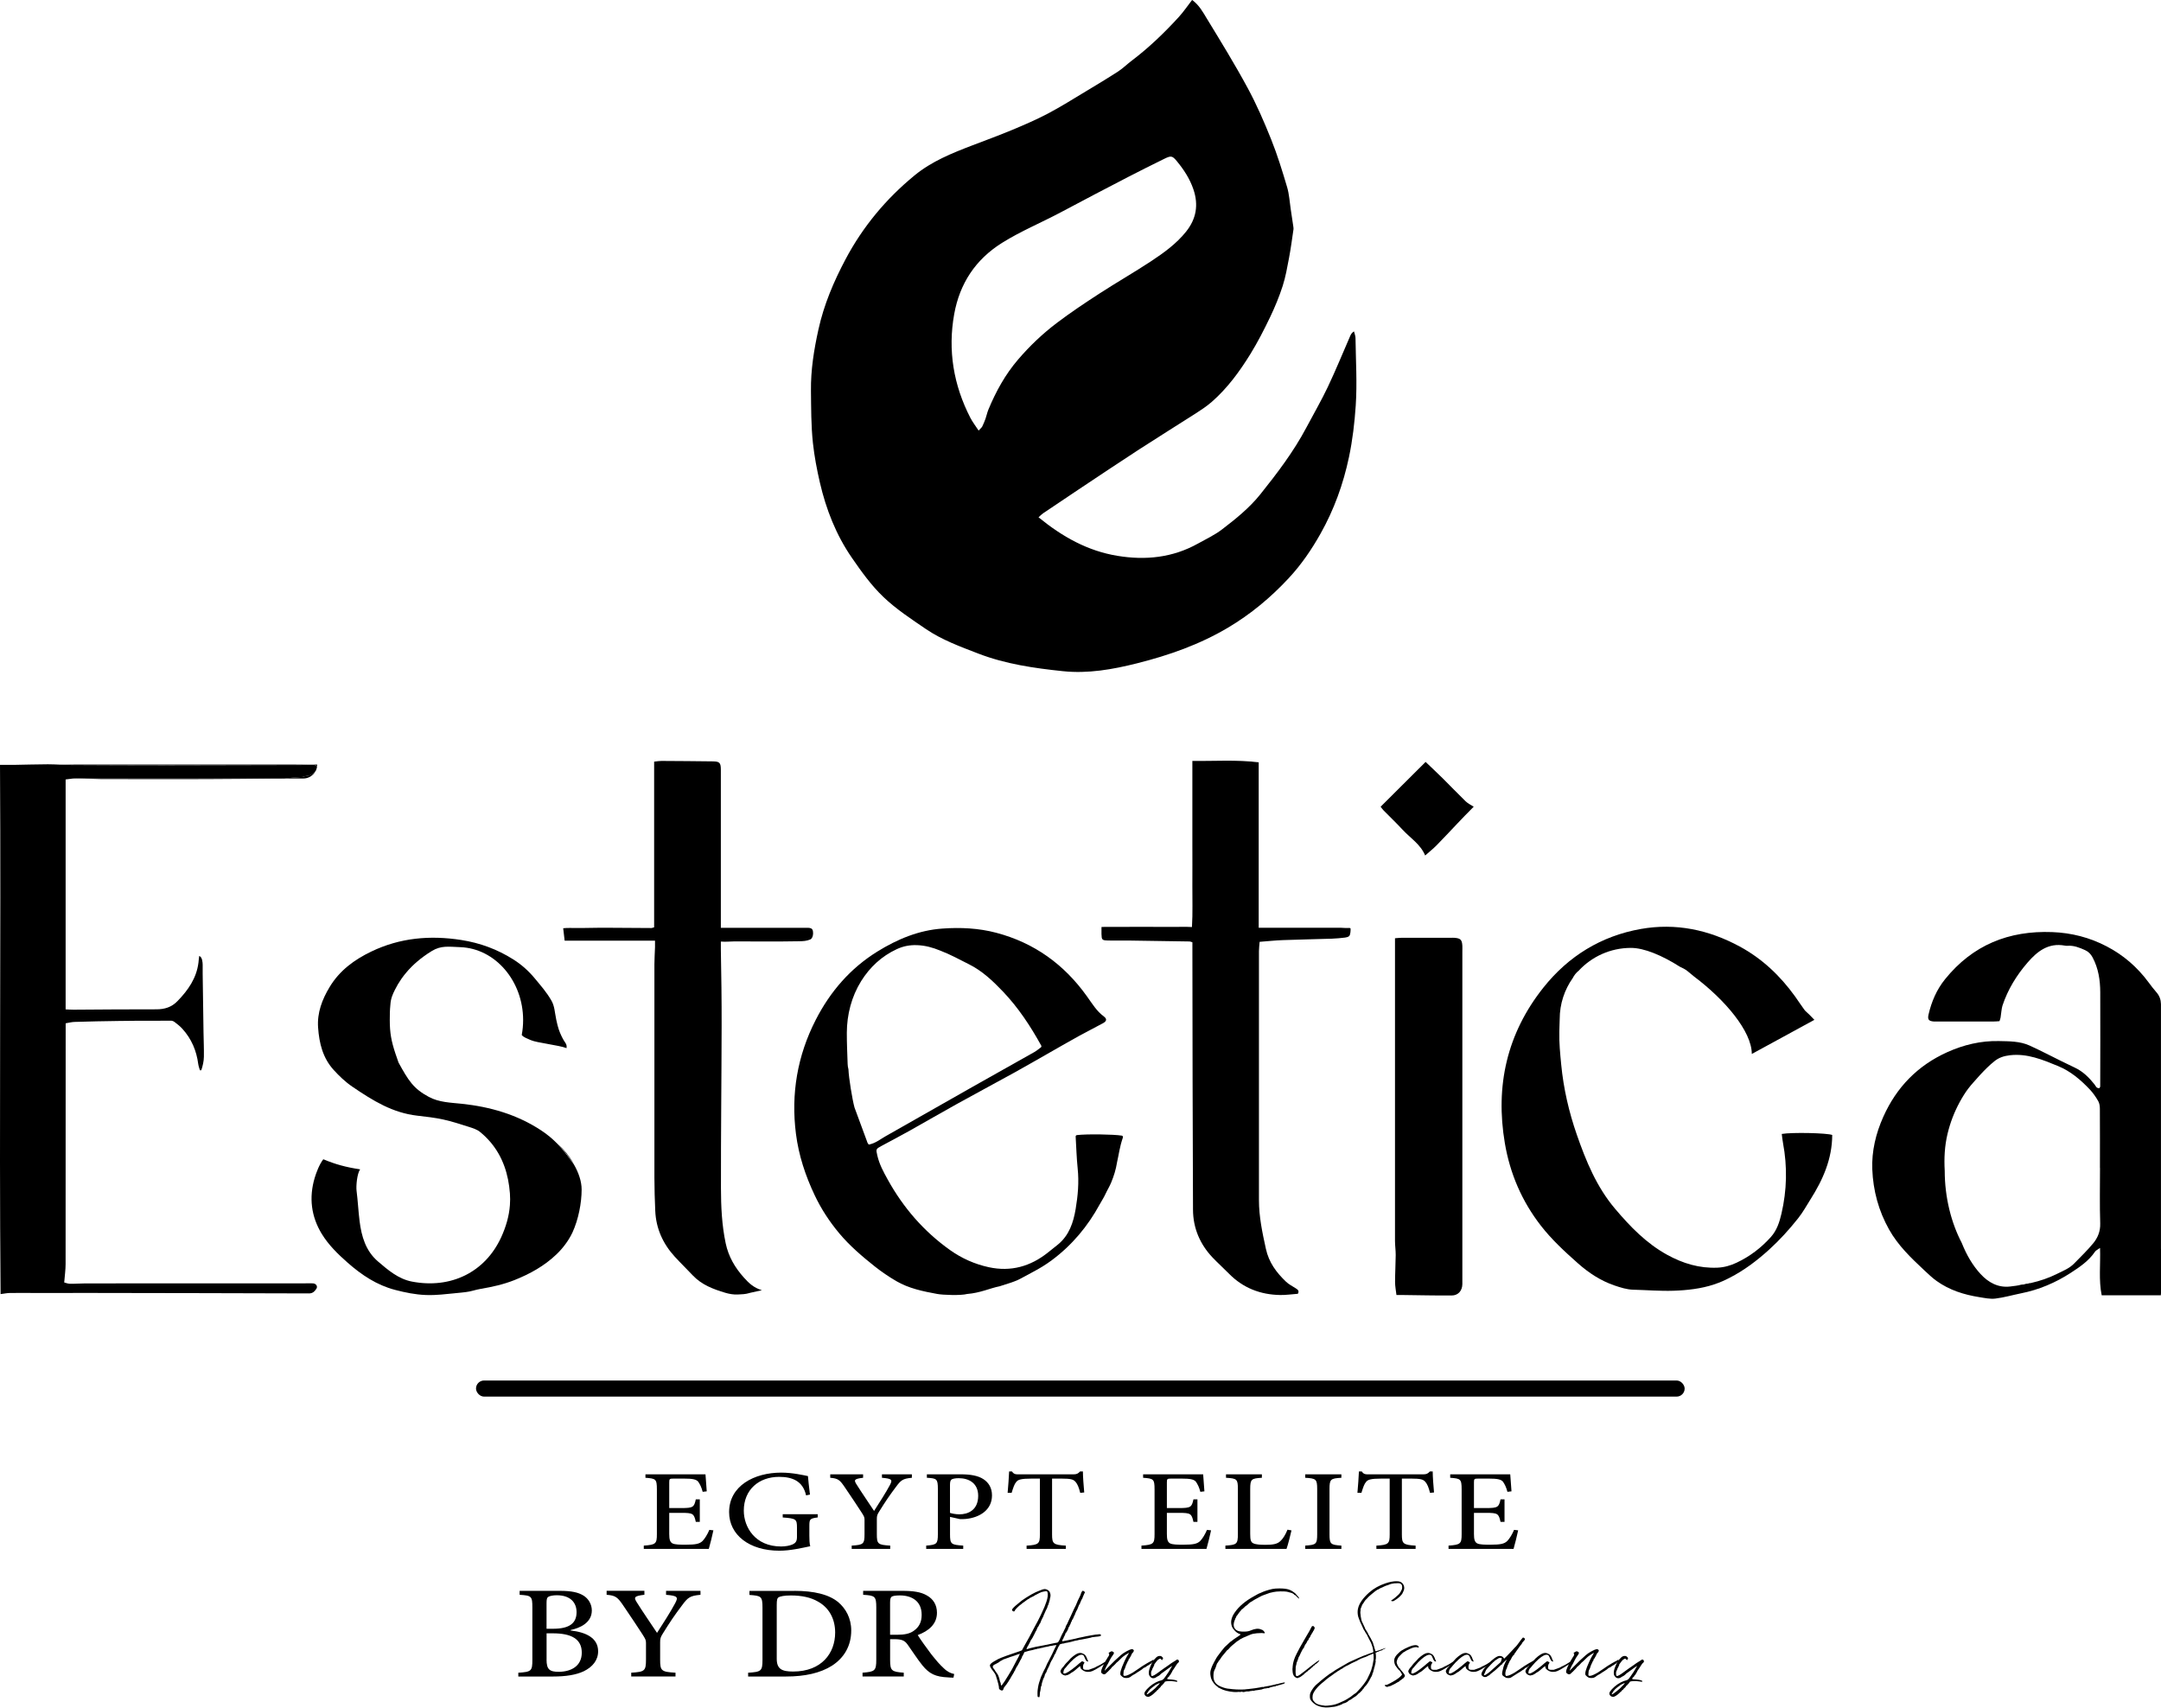 <svg xmlns="http://www.w3.org/2000/svg" id="Layer_2" data-name="Layer 2" viewBox="0 0 638.48 504.54"><g id="Layer_1-2" data-name="Layer 1"><rect x="140.64" y="407.89" width="357.1" height="4.76" rx="2.38" ry="2.38"></rect><g><g><path d="m638.47,369.02c0-23.18,0-46.36,0-69.54,0-.93.01-1.87,0-2.8-.03-1.31-.43-2.46-1.32-3.47-.84-.95-1.6-1.96-2.36-2.98-3.31-4.48-7.42-8.04-12.34-10.6-5.03-2.63-10.37-4.01-16.1-4.23-12.86-.49-23.51,3.82-31.67,13.92-2.48,3.07-4,6.61-4.88,10.43-.34,1.49.04,1.95,1.57,2.07.26.02.53,0,.8,0,5.61,0,11.22,0,16.83,0,.59,0,1.17-.06,1.76-.1.14-.44.27-.75.32-1.07.11-.66.16-1.33.26-1.98.08-.52.14-1.05.3-1.55,1.58-4.75,4.14-8.93,7.4-12.7,2.9-3.36,6.17-5.91,11-5.03.26.05.54.08.8.06,1.87-.15,3.53.53,5.19,1.27,1.01.46,1.71,1.16,2.24,2.17,1.72,3.22,2.24,6.7,2.26,10.25.05,9.28,0,18.57-.01,27.85,0,.17-.14.34-.22.51-.93.13-1.1-.65-1.49-1.13-1.59-2-3.38-3.77-5.73-4.89-1.32-.62-2.62-1.26-3.93-1.9-3.17-1.56-6.29-3.2-9.5-4.66-2.86-1.3-6-1.25-9.04-1.32-5.34-.12-10.45,1.1-15.32,3.3-8.72,3.94-14.96,10.36-18.85,19.06-2.21,4.93-3.47,10.16-3.26,15.55.25,6.26,1.85,12.23,4.96,17.77,2.66,4.75,6.52,8.42,10.42,12.07,1.17,1.09,2.33,2.21,3.62,3.13,3.76,2.7,8.07,4.06,12.6,4.78,1.57.25,3.21.61,4.76.43,2.55-.31,5.05-1.04,7.57-1.55,5.3-1.05,10.19-3.13,14.7-6.05,2.68-1.74,5.35-3.55,7.19-6.28.24-.36.74-.56,1.47-1.09.17,4.95-.44,9.47.49,14h17.47c.03-.41.08-.72.08-1.04,0-4.21-.01-8.41-.01-12.62Zm-20.04-1.65c-1.72,2.1-3.71,3.99-5.61,5.95-1.43,1.47-3.32,2.19-5.1,3.08-2.46,1.23-5.02,2.08-7.65,2.68-1.41.32-2.83.58-4.26.79h0c-.64.09-1.28.18-1.92.25-3.53.41-6.4-1.18-8.7-3.67-2.41-2.61-4.15-5.68-5.49-8.99-.03-.08-.06-.16-.1-.24-3.11-5.95-5.02-13.46-5.02-21.29h0c-.21-3.67-.04-7.3.84-10.97.79-3.28,1.97-6.33,3.53-9.23.42-.78.87-1.55,1.35-2.31.77-1.23,1.68-2.4,2.65-3.49.66-.75,1.32-1.5,1.99-2.23,1.35-1.47,2.75-2.89,4.32-4.15,1.36-1.09,2.83-1.55,4.56-1.76,5.15-.6,9.67,1.32,14.24,3.19,3.73,1.53,6.71,4.09,9.43,6.97.95,1.01,1.76,2.2,2.45,3.4.37.65.48,1.51.48,2.28.04,5.81.02,11.62.02,17.43h.02c0,5.48-.12,10.96.06,16.43.07,2.33-.73,4.23-2.07,5.87Z"></path><path d="m19.39,230.28v67.96c.8.03,1.58.09,2.35.09,8.15-.04,16.3-.14,24.44-.11,2.48,0,4.51-.62,6.28-2.45,3.14-3.23,5.61-6.77,6.18-11.38.04-.3.14-1.59.22-1.94.92.3,1.01,1.95,1.02,2.62.01.86-.01,1.73,0,2.6.08,5.81.17,11.61.25,17.42.04,2.38.15,4.76.11,7.14-.02,1.36-.34,2.7-.77,4-.14,0-.27,0-.41,0-.17-.62-.41-1.23-.49-1.85-.51-3.96-2.01-7.46-4.7-10.42-.66-.74-1.47-1.35-2.25-1.96-.3-.23-.72-.42-1.08-.42-3.24.06-6.6-.01-9.83.02-1.93.02-3.72.03-5.64.06-4.34.05-8.68.15-13.01.28-.86.02-1.71.25-2.66.41v3.2c0,22.65,0,45.3-.02,67.95,0,1.7-.25,3.39-.41,5.42.37.09,1.03.37,1.69.39,1.53.03,3.07-.11,4.6-.11,21.91-.02,43.81-.01,65.72-.02.54,0,1.08-.04,1.6.02.84.1,1.34.91.9,1.57-.5.75-1.04,1.4-2.21,1.39-21.43-.08-42.86-.1-64.29-.14-5.41-.01-10.82.01-16.23.01-2.6,0-5.19-.04-7.79,0-.85.01-1.69.19-2.79.33-.44-52.02.14-104.05-.17-156.37,1.55,0,2.86.01,4.18,0,3.32-.05,6.64-.16,9.97-.17,1.22,0,2.45.06,3.67.11h.02c1.04.05,2.07.09,3.1.1,9.48.05,18.96.09,28.45.09,13.22-.01,26.44-.05,39.67-.09.5,0,1-.05,1.5-.1h2.12s.09.03.14.04c.45.14.73.32.84.57,0,.03,0,.05,0,.07l-.29.99s-.03.06-.05.09c-.64.86-1.47,1.44-2.55,1.55-1,.1-.79.33-1.79.37q-1.92.07-4.34.36c-.09.03-.32.06-.64.07H25.71c-.9-.04-1.8-.09-2.71-.1-.5,0-1.01.04-1.55.1-.63.08-1.31.18-2.06.26Z"></path><path d="m25.71,230.02h58.28c-1.01.05-2.84.02-3.14.02-6.68.06-13.35.14-20.03.16-10.34.02-20.68.02-31.02-.01-1.37-.01-2.73-.09-4.09-.17Z"></path><path d="m93.31,227.67s.03-.06.05-.09l-.02.05s-.02.03-.03.04Z"></path><path d="m93.67,226.53l-.02.06s0-.04,0-.07h.01Z"></path><path d="m221.77,381.95c-.15.03-.3.08-.44.12-1.06.33-2.28.36-3.35.41-1.23.06-2.53-.16-3.72-.52-3.55-1.06-6.93-2.34-9.55-5.1-1.74-1.84-3.65-3.7-5.35-5.56-3.49-3.81-5.53-8.31-5.76-13.52-.14-3.26-.25-6.53-.25-9.8-.02-21.04-.02-42.08,0-63.12,0-1.67.13-3.33.18-5,.02-.58,0-1.16,0-1.93h-26.7c-.15-1.26-.27-2.35-.43-3.67,1.23-.13,2.63-.07,3.65-.07,3.33.03,6.29-.11,9.62-.07,4.27.05,8.54.06,12.82.08.18,0,.37-.1.78-.22v-48.94c.85-.09,1.48-.21,2.12-.21,5.07.03,10.15.06,15.22.13,2.03.03,2.37.41,2.37,2.54,0,13.56,0,27.12,0,40.68,0,1.97,0,3.93,0,5.95,1.11,0,2.17,0,3.22,0,7.14,0,14.29,0,21.43,0,.33,0,.67,0,1,0,.69.02,1.38.09,1.55.94.16.78,0,2.15-.76,2.5-1.07.48-2.2.52-3.31.54-6.34.11-12.69.07-19.03.04-1.31,0-2.62.18-4.1.05,0,1.09,0,1.49,0,2.33.14,7.51.25,15.01.23,22.52-.03,16-.23,32-.2,48,.01,5.45.26,10.91,1.4,16.31.84,3.95,2.73,7.16,5.36,10.1,1.44,1.61,2.92,3.05,5.34,3.75l-3.36.75Z"></path><path d="m383.46,382.27c-1.88.14-3.56.39-5.23.36-5.84-.1-10.94-2.06-15.1-6.28-1.59-1.62-3.29-3.14-4.85-4.78-3.75-3.94-5.77-8.72-5.8-14.11-.13-25.32-.13-50.64-.18-75.97,0-.99,0-1.99,0-3.08-.29-.08-.59-.24-.9-.24-5.94-.1-11.87-.2-17.81-.27-2.12-.03-4.23.05-6.35-.02-1.65-.05-1.75-.22-1.8-1.91-.02-.53,0-1.32,0-2.07.73-.06,1.34-.03,1.96-.03,6.55-.02,13.09-.03,19.64,0,1.64,0,3.28-.07,5.13.04.26-4.34.09-8.15.12-12.2.03-4.08,0-8.15,0-12.23v-12.23c0-4.05,0-8.11,0-12.42,6.69.08,13.11-.4,19.6.42v48.87c1.05,0,1.9,0,2.76,0,7.15,0,14.29,0,21.44,0,.47,0,.95.06,1.39.07,1.02.03,1.52-.12,1.55.2.04.49-.03,1.77-.39,2.16-.28.3-.76.4-1.21.47-1.05.15-2.87.29-3.93.33-4.81.16-9.61.24-14.42.42-2.25.08-4.5.32-6.92.51-.08,1.06-.2,1.9-.2,2.74,0,24.52,0,49.04,0,73.57,0,4.9,1,9.61,2.05,14.39.9,4.09,3.11,6.99,5.91,9.69.8.77,1.83,1.31,2.78,1.9.67.42,1.27.8.76,1.69Z"></path><path d="m541.34,335.35c-.02,7.02-2.71,13.17-6.39,18.97-1.21,1.91-2.2,3.78-3.72,5.69-2.65,3.34-5.43,6.39-8.53,9.21-3.55,3.22-7.37,6.12-11.65,8.31-1.53.78-2.64,1.31-4.68,1.99-3.73,1.25-7.97,1.72-11.91,1.85-4,.13-7.99-.21-11.98-.31-1.82-.05-3.67-.64-5.42-1.23-4.1-1.39-7.66-3.73-10.88-6.59-3.9-3.46-7.72-6.97-10.93-11.11-5.61-7.22-9.11-15.38-10.63-24.34-2.88-16.94.61-32.43,11.36-45.96,7.41-9.32,17.07-15.28,28.85-17.36,10.29-1.81,20.02.23,29.18,5.19,6.65,3.6,11.97,8.66,16.36,14.76.94,1.3,1.79,2.66,2.75,3.94.39.52.95.91,1.41,1.38.49.48.96.98,1.54,1.59-6.32,3.44-12.38,6.75-18.49,10.08,0-6.7-7.99-16.07-16.98-22.82-.67-.57-1.35-1.13-2.04-1.68-.66-.52-1.43-.92-2.22-1.27-5.3-3.37-10.58-5.57-14.47-5.57-6.09,0-11.58,2.59-15.43,6.73-.76.6-1.33,1.35-1.77,2.19-2.42,3.43-3.85,7.61-3.85,12.13,0,1.24-.12,2.49-.11,3.7-.08,3.3.24,6.45.56,9.77.69,7.1,2.28,13.97,4.6,20.65,2.72,7.82,5.85,15.46,11.32,21.92,4.47,5.28,9.23,10.2,15.36,13.58,4.65,2.56,9.54,4.05,14.93,3.81,2-.09,3.84-.64,5.57-1.45,3.91-1.83,7.31-4.41,10.19-7.64,1.75-1.96,2.52-4.39,3.1-6.87,1.61-6.91,1.77-13.87.46-20.86-.16-.84-.24-1.7-.37-2.69,3.04-.52,13.46-.29,14.93.31Z"></path><path d="m318.18,335.38c2.9-.35,10.82-.24,13.27.16.28.05.39.33.3.6-.98,2.89-1.16,4.87-1.71,7.27-.35,2.22-.96,4.09-1.73,5.97-.5,1.22-1.18,2.28-1.73,3.48-.46,1.02-1.1,1.96-1.64,2.95-3.54,6.5-8.18,12.09-14.27,16.61-1.75,1.29-3.61,2.42-5.54,3.43-4.77,2.51-3.65,2.3-9.78,4.2-2.88.57-5.7,1.97-9.62,2.28-1.82.49-7.1.31-8.83-.01-4.19-.77-8.42-1.63-12.15-3.83-2.18-1.28-4.29-2.71-6.27-4.28-3.76-2.99-7.43-6.11-10.53-9.82-2.87-3.44-5.33-7.18-7.25-11.24-2.73-5.77-4.72-11.76-5.53-18.11-1.51-11.85.41-23.12,5.87-33.76,4.27-8.32,10.19-15.17,18.15-20.11,5.9-3.66,12.25-6.32,19.25-6.81,5.33-.38,10.67-.14,15.9,1.24,11.25,2.97,20.08,9.36,26.81,18.79,1.51,2.11,2.85,4.36,5,5.95.96.71.83,1.39-.26,1.98-2.33,1.28-4.72,2.46-7.05,3.75-2.63,1.44-5.22,2.94-7.82,4.42-3.75,2.13-7.48,4.3-11.26,6.39-5.7,3.15-11.44,6.2-17.13,9.36-4.61,2.55-9.16,5.21-13.75,7.78-2.79,1.56-5.62,3.05-8.43,4.56-1.69.91-1.67.95-1.25,2.79.58,2.58,1.82,4.87,3.08,7.14,4.59,8.31,10.67,15.33,18.42,20.84,3.46,2.46,7.31,4.17,11.47,5.07,6.48,1.4,12.27-.22,17.42-4.32.99-.79,1.99-1.56,2.97-2.37,3.32-2.72,4.57-6.49,5.25-10.51.66-3.94,1.02-7.9.6-11.93-.32-3.11-.41-6.24-.6-9.47-.01-.22.15-.41.37-.44Zm-61.97,1.96c0,.27.29.55.46.85,1.91-.35,3.31-1.51,4.86-2.4,8.52-4.86,17.05-9.7,25.58-14.53,6.16-3.48,12.33-6.93,18.49-10.41.65-.37,1.23-.85,1.92-1.37.17-.13.22-.36.12-.54-3.25-5.89-6.8-11.22-11.25-15.91-3-3.15-6.15-6.15-10.1-8.12-2.8-1.4-5.46-2.88-8.49-4.04-2.31-.94-4.43-1.52-6.86-1.61-2.14-.08-4.1.3-6,1.19-4.47,2.08-7.94,5.31-10.53,9.47-2.82,4.55-4.19,9.86-4.21,15.21-.01,3.08.14,6.17.24,9.25.02.52.09,1.04.23,1.54,0,.03.01.05.01.07.08,2.41,1.14,8.87,1.77,11.18,0,.01,0,.03.01.04l3.74,10.13Z"></path><path d="m412.59,382.62c-.14-1.24-.41-2.54-.41-3.84,0-2.65.17-5.3.19-7.95.01-1.4-.21-2.79-.21-4.19-.01-28.99,0-57.97,0-86.96v-2.46c.83-.06,1.41-.14,1.99-.14,4.87,0,9.75,0,14.62,0,.33,0,.67-.02,1,.01,1.76.15,2.19.58,2.29,2.36.03.53,0,1.07,0,1.6,0,32.46,0,64.92,0,97.38,0,.33,0,.67,0,1-.02,1.89-1.2,3.32-3.11,3.34-4.8.03-9.6-.08-14.4-.14-.57,0-1.14,0-1.96,0Z"></path><path d="m435.42,238.35c-.91.92-1.76,1.78-2.61,2.65-.7.72-1.39,1.44-2.08,2.17-2.1,2.21-4.16,4.44-6.3,6.61-1.02,1.03-2.17,1.94-3.36,2.99-1.36-3.32-4.4-5.16-6.71-7.66-1.81-1.96-3.75-3.8-5.62-5.71-.27-.28-.49-.61-.83-1.04,4.48-4.46,8.9-8.86,13.29-13.24,1.79,1.71,3.44,3.25,5.04,4.83,2.28,2.26,4.49,4.58,6.79,6.81.7.68,1.64,1.11,2.38,1.59Z"></path><path d="m125.19,282.43c-2.6,1.89-4.86,4.11-6.68,6.74,1.71-2.77,4-5.09,6.68-6.74Z"></path><path d="m117.71,313.88c2.99,5.44,4.42,7.76,9,10.22,3.02,1.62,6.42,1.68,9.73,2.03,8.41.89,16.35,3.18,23.48,7.88,1.75,1.15,3.34,2.48,4.79,3.96.79.81,1.53,1.66,2.23,2.56.9,1.16,1.78,2.33,2.63,3.53h0c1.4,2.44,2.28,5.02,2.28,7.4,0,4.01-.96,8.88-2.7,12.67-.62,1.28-1.36,2.5-2.22,3.65-.75,1.01-1.6,1.96-2.54,2.86-3.57,3.41-7.82,5.76-12.39,7.58-3.23,1.28-6.51,2.01-10,2.6-1.59.27-2.82.78-4.41.95-2.78.3-4.49.48-7.28.73-1.04.09-2.88.2-4.52.13-3.16-.13-6.05-.73-9.02-1.5-5.44-1.41-9.94-4.42-14.09-8.08-2.87-2.53-5.6-5.2-7.6-8.46-3.15-5.16-3.83-10.74-2.11-16.55.47-1.57,1.38-4.01,2.55-5.52,3.62,1.51,6.66,2.34,10.88,2.98-.91,1.27-1.23,4.95-1.05,6.34.38,2.97.52,5.98.89,8.95.57,4.52,1.8,8.81,5.43,11.92,2.99,2.57,6.07,5.2,10.06,5.96,11.45,2.19,21.56-2.73,26.32-13.04,1.42-3.09,2.37-6.28,2.61-9.59.08-1.13.09-2.27,0-3.42-.11-1.41-.29-2.79-.56-4.13-1.11-5.48-3.67-10.29-8.28-14.05-.88-.72-2.09-1.1-3.2-1.46-2.54-.81-5.08-1.64-7.68-2.21-2.52-.55-5.11-.83-7.68-1.13-7.28-.85-12.96-4.35-19.14-8.55-2.18-1.48-3.92-3.2-5.5-4.92-3.23-3.53-4.31-7.87-4.64-12.6-.3-4.35,1.19-8.26,3.41-11.94,2.94-4.88,7.28-8.06,12.31-10.48,8.49-4.08,17.34-4.85,26.56-3.42,5.58.87,10.69,2.76,15.44,5.77,2.4,1.52,4.49,3.39,6.28,5.55,1.74,2.11,3.49,4.06,4.93,6.57.98,1.71.96,3.39,1.45,5.71.5,2.36.88,3.42,1.57,4.86,1.1,2.3,1.59,2.02,1.47,3.5-2.23-.89-8.84-1.57-10.63-2.39-1.12-.51-2.09-.81-2.62-1.5.27-1.42.41-2.9.41-4.41,0-11.51-8.21-21.17-18.58-21.54-3.5-.13-5.66-.53-8.4,1.14-.82.5-1.62,1.03-2.38,1.59-2.6,1.89-4.86,4.11-6.68,6.74,0,0,0,0,0,.01-.67.97-1.29,2.01-1.83,3.1-.71,1.41-1.24,2.63-1.35,4.43-.17,1.69-.18,3-.18,4.54,0,3.81.47,6.23,1.64,9.8l.93,2.69Z"></path></g><path d="m169.56,343.9c-.85-1.19-1.73-2.37-2.63-3.53-.7-.9-1.44-1.75-2.23-2.56,1.86,1.74,3.58,3.85,4.86,6.09Z"></path><path d="m169.15,363.98c-.64,1.39-1.38,2.64-2.22,3.65.86-1.15,1.6-2.37,2.22-3.65Z"></path><path d="m23,229.92c.91.01,1.81.06,2.71.1h-4.26c.54-.06,1.05-.1,1.55-.1Z"></path><path d="m89.06,226.01c-13.23.04-26.45.08-39.67.09-9.49,0-18.97-.04-28.45-.09-1.03-.01-2.06-.05-3.1-.1h72.72c-.5.05-1,.1-1.5.1Z"></path><path d="m93.31,227.67c-.2.43-.47.82-.8,1.15-.75.74-1.77,1.2-2.91,1.2h-5.61c.32-.01.55-.04.64-.07q2.42-.29,4.34-.36c1-.04.79-.27,1.79-.37,1.08-.11,1.91-.69,2.55-1.55Z"></path><path d="m93.36,227.58l.29-.99c-.05.35-.15.68-.29.99Z"></path><path d="m93.71,225.91c0,.21-.02.41-.05.61-.11-.25-.39-.43-.84-.57-.05-.01-.1-.03-.14-.04h1.03Z"></path><path d="m600.06,379.09c-1.36.52-2.78.79-4.26.79,1.44-.21,2.86-.46,4.26-.79Z"></path></g><g><path d="m210.78,452.15c-.26,1.27-1.02,4.4-1.36,5.49h-19.21v-.97c3.53-.23,3.87-.56,3.87-3.34v-13.27c0-3.1-.34-3.2-3.38-3.43v-1.02h17.74c.05.88.21,3.13.37,5.03l-1.2.14c-.37-1.41-.79-2.2-1.28-2.94-.58-.74-1.65-.97-4.34-.97h-2.9c-1.28,0-1.36.09-1.36,1.11v7.6h3.58c3.51,0,3.77-.28,4.27-2.57h1.18v6.65h-1.18c-.55-2.48-.84-2.66-4.27-2.66h-3.58v6.23c0,1.6.21,2.36.94,2.78.76.39,2.22.39,4,.39,2.85,0,4.03-.23,4.92-1.11.68-.72,1.41-1.9,1.99-3.27l1.2.14Z"></path><path d="m241.59,448.35c-2.33.32-2.46.49-2.46,2.55v2.83c0,1.18.03,2.27.26,3.13-2.49.51-5.84,1.32-9.11,1.32-8.9,0-14.86-4.66-14.86-11.4,0-7.78,7.43-11.67,15.39-11.67,3.4,0,6.57.76,7.9,1.02.1,1.18.29,3.06.6,5.47l-1.15.23c-.94-4.22-4.03-5.47-7.96-5.47-5.99,0-10.44,3.8-10.44,9.98,0,4.89,3.35,10.59,11.02,10.59,1.28,0,2.54-.23,3.38-.6.84-.39,1.31-.88,1.31-2.18v-2.78c0-2.5-.24-2.73-4.21-3.01v-.97h10.34v.97Z"></path><path d="m269.43,436.63c-2.72.25-3.24.7-4.76,2.76-1.75,2.32-3.01,4.15-4.92,7.23-.58.9-.68,1.3-.68,2.22v4.45c0,2.9.29,3.17,3.95,3.38v.97h-11.38v-.97c3.45-.21,3.79-.44,3.79-3.38v-4.31c0-.72-.18-1.02-.84-2.06-1.26-1.92-2.7-4.15-4.92-7.39-1.54-2.29-2.04-2.71-4.37-2.9v-1.02h9.71v1.02c-2.83.32-2.67.76-1.99,1.88,1.62,2.59,3.56,5.37,5.23,7.92,1.41-2.18,3.58-5.58,4.66-7.62.84-1.58.71-1.92-2.33-2.18v-1.02h8.84v1.02Z"></path><path d="m283.91,435.61c2.8,0,5.05.39,6.62,1.41,1.57,1.02,2.56,2.59,2.56,4.82,0,4.42-3.82,6.55-7.64,6.95-.6.07-1.41.07-1.83.05l-2.93-.65v5.17c0,2.9.34,3.08,3.9,3.31v.97h-10.94v-.97c3.11-.23,3.45-.51,3.45-3.34v-13.36c0-3.04-.34-3.17-3.25-3.34v-1.02h10.05Zm-3.22,11.4c.5.16,1.57.42,2.8.42,2.43,0,5.52-1.16,5.52-5.47,0-3.68-2.67-5.21-5.76-5.21-1.07,0-1.88.18-2.15.42-.26.23-.42.6-.42,1.55v8.29Z"></path><path d="m319.16,441.08c-.42-1.69-.84-2.59-1.33-3.17-.65-.79-1.33-1.04-4.32-1.04h-2.67v16.52c0,2.69.34,3.08,4.06,3.29v.97h-11.59v-.97c3.59-.21,3.93-.58,3.93-3.29v-16.52h-2.28c-3.4,0-4.21.32-4.74,1.04-.5.58-.84,1.57-1.33,3.17h-1.18c.18-2.2.37-4.45.44-6.32h.84c.58.86,1.07.86,2.22.86h15.86c1.07,0,1.44-.21,2.04-.86h.84c0,1.55.21,4.17.39,6.21l-1.18.12Z"></path><path d="m357.82,452.15c-.26,1.27-1.02,4.4-1.36,5.49h-19.21v-.97c3.53-.23,3.87-.56,3.87-3.34v-13.27c0-3.1-.34-3.2-3.38-3.43v-1.02h17.74c.05.88.21,3.13.37,5.03l-1.2.14c-.37-1.41-.79-2.2-1.28-2.94-.58-.74-1.65-.97-4.34-.97h-2.91c-1.28,0-1.36.09-1.36,1.11v7.6h3.58c3.51,0,3.77-.28,4.27-2.57h1.18v6.65h-1.18c-.55-2.48-.84-2.66-4.27-2.66h-3.58v6.23c0,1.6.21,2.36.94,2.78.76.39,2.22.39,4,.39,2.85,0,4.03-.23,4.92-1.11.68-.72,1.41-1.9,1.99-3.27l1.2.14Z"></path><path d="m381.58,452.17c-.26,1.16-1.07,4.42-1.47,5.47h-18.06v-.97c3.35-.21,3.69-.44,3.69-3.41v-13.29c0-2.94-.26-3.15-3.51-3.34v-1.02h10.6v1.02c-3.09.19-3.45.37-3.45,3.34v13.18c0,1.85.18,2.5.92,2.85.76.37,2.09.44,3.64.44,2.07,0,3.46-.21,4.34-1.09.73-.65,1.46-1.76,2.12-3.38l1.18.21Z"></path><path d="m385.64,457.64v-.97c3.19-.21,3.53-.42,3.53-3.34v-13.36c0-2.94-.34-3.15-3.53-3.34v-1.02h10.68v1.02c-3.17.19-3.51.39-3.51,3.34v13.36c0,2.92.34,3.13,3.51,3.34v.97h-10.68Z"></path><path d="m422.51,441.08c-.42-1.69-.84-2.59-1.33-3.17-.65-.79-1.33-1.04-4.32-1.04h-2.67v16.52c0,2.69.34,3.08,4.06,3.29v.97h-11.59v-.97c3.58-.21,3.93-.58,3.93-3.29v-16.52h-2.28c-3.4,0-4.21.32-4.74,1.04-.5.58-.84,1.57-1.33,3.17h-1.18c.18-2.2.37-4.45.44-6.32h.84c.58.86,1.07.86,2.22.86h15.86c1.07,0,1.44-.21,2.04-.86h.84c0,1.55.21,4.17.39,6.21l-1.18.12Z"></path><path d="m448.55,452.15c-.26,1.27-1.02,4.4-1.36,5.49h-19.21v-.97c3.53-.23,3.87-.56,3.87-3.34v-13.27c0-3.1-.34-3.2-3.38-3.43v-1.02h17.74c.05.88.21,3.13.37,5.03l-1.2.14c-.37-1.41-.79-2.2-1.28-2.94-.58-.74-1.65-.97-4.34-.97h-2.91c-1.28,0-1.36.09-1.36,1.11v7.6h3.58c3.51,0,3.77-.28,4.27-2.57h1.18v6.65h-1.18c-.55-2.48-.84-2.66-4.27-2.66h-3.58v6.23c0,1.6.21,2.36.94,2.78.76.39,2.22.39,4,.39,2.85,0,4.03-.23,4.92-1.11.68-.72,1.41-1.9,1.99-3.27l1.2.14Z"></path></g><g><path d="m168.6,481.75c4.6.53,8.12,2.24,8.12,6.15,0,2.61-1.62,4.63-4.27,5.91-2.32,1.09-5.38,1.54-8.96,1.54h-10.35v-1.12c3.85-.24,4.15-.5,4.15-3.78v-15.46c0-3.33-.21-3.57-3.76-3.78v-1.17h11.91c3.43,0,5.38.45,6.89,1.36,1.56.93,2.53,2.63,2.53,4.44,0,3.7-3.64,5.22-6.26,5.77v.13Zm-5.17-.51c4.87,0,6.92-1.68,6.92-4.9,0-2.79-1.77-5-5.86-5-1.08,0-2.11.21-2.5.48-.39.24-.51.69-.51,1.89v7.53h1.95Zm-1.95,9.1c0,2.9.87,3.65,3.7,3.62,3.52-.05,6.71-1.65,6.71-5.67s-3.07-5.7-8.54-5.7h-1.86v7.74Z"></path><path d="m206.94,471.21c-3.13.29-3.73.8-5.47,3.17-2.02,2.66-3.46,4.76-5.65,8.3-.66,1.04-.78,1.49-.78,2.55v5.11c0,3.33.33,3.65,4.54,3.88v1.12h-13.08v-1.12c3.97-.24,4.36-.5,4.36-3.88v-4.95c0-.83-.21-1.17-.96-2.37-1.44-2.21-3.1-4.76-5.65-8.49-1.77-2.63-2.35-3.11-5.02-3.33v-1.17h11.16v1.17c-3.25.37-3.07.88-2.29,2.16,1.86,2.98,4.09,6.17,6.02,9.1,1.62-2.5,4.12-6.41,5.35-8.75.96-1.81.81-2.21-2.68-2.5v-1.17h10.17v1.17Z"></path><path d="m234.72,470.04c5.74,0,10.14,1.04,12.93,3.33,2.23,1.89,3.85,4.74,3.85,8.38,0,4.6-2.14,8.09-5.65,10.38-3.46,2.21-8.06,3.22-13.62,3.22h-11.19v-1.12c3.85-.24,4.24-.48,4.24-3.8v-15.43c0-3.35-.39-3.51-3.85-3.75v-1.2h13.29Zm-5.23,20.04c0,3.09,1.53,3.8,4.84,3.8,8.39,0,12.42-5.4,12.42-11.52,0-4.02-1.77-7.32-5.08-9.15-2.08-1.22-4.78-1.81-8-1.81-2.02,0-3.13.27-3.61.53-.42.27-.57.75-.57,2.26v15.89Z"></path><path d="m281.69,495.69c-.54,0-1.05-.03-1.59-.08-3.64-.16-5.5-1.01-7.58-3.57-1.53-1.89-3.01-4.26-4.36-6.12-.81-1.12-1.59-1.6-3.91-1.6h-1.26v6.07c0,3.27.42,3.57,4.03,3.83v1.12h-12.18v-1.12c3.64-.27,4.06-.56,4.06-3.83v-15.43c0-3.33-.39-3.54-3.88-3.75v-1.17h11.52c3.4,0,5.59.35,7.31,1.36,1.83,1.01,2.98,2.74,2.98,5.11,0,3.38-2.47,5.4-5.68,6.6.78,1.28,2.62,3.83,3.97,5.62,1.62,2.05,2.59,3.14,3.64,4.1,1.14,1.14,2.14,1.57,3.16,1.78l-.21,1.09Zm-16.69-12.67c2.26,0,3.76-.32,4.9-1.12,1.71-1.17,2.41-2.69,2.41-4.79,0-4.18-3.1-5.72-6.44-5.72-1.35,0-2.08.16-2.41.37-.3.21-.48.67-.48,1.68v9.58h2.02Z"></path><path d="m325.16,483.08c.16.15.14.25-.06.33-.33.11-.84.18-1.54.22-.74.07-1.15.15-1.23.22-.04.04-.11.05-.21.05s-.44.07-1.02.22c-1.11.22-1.68.33-1.72.33-.21,0-.49.05-.86.16-.04,0-.1.02-.18.05-.37.04-.99.18-1.85.44-.29.07-.49.12-.62.14-.12.02-.29.05-.49.11-.21.05-.37.08-.49.08s-.21.02-.25.05c-.04.04-.14.07-.31.11-.12,0-.25,0-.37.03s-.25.05-.37.08c-.12.04-.23.07-.31.11-.08.04-.14.06-.19.08-.04.02-.06.05-.06.08.04,0,.04.02,0,.05-.04.04-.06.09-.06.16s-.02.11-.06.11-.05.02-.03.05c.02.04,0,.06-.06.08-.06.02-.09.05-.09.08-.04.18-.12.36-.25.54-.04.07-.05.13-.03.16.02.04,0,.06-.06.08-.06.02-.08.05-.06.11.02.05,0,.11-.06.16s-.09.11-.09.16-.06.2-.19.44c-.12.24-.18.38-.18.44s-.02.08-.06.08-.12.13-.25.38c-.12.25-.16.38-.12.38s.02.04-.06.11c-.16.18-.25.35-.25.49-.04.07-.08.13-.12.16-.04.04-.06.08-.06.14s-.06.15-.18.3c-.12.15-.19.26-.19.35s-.03.15-.09.19-.1.11-.12.22c-.02.11-.06.23-.12.35-.06.13-.1.21-.12.25-.02.04-.07.16-.15.38-.25.44-.37.69-.37.76,0,.04-.04.1-.12.19-.08.09-.11.16-.09.22.02.05,0,.12-.06.19-.06.07-.08.11-.06.11.02,0,0,.05-.03.14-.04.09-.09.18-.15.27-.06.09-.11.15-.15.19l-.06.11s.03.05-.03.16-.1.16-.12.16c-.02,0-.03.07-.03.22s-.03.24-.09.27c-.06.04-.07.08-.03.14.04.05,0,.11-.09.16-.1.05-.14.12-.12.19.02.07,0,.14-.03.22-.16.15-.23.31-.19.49,0,.04-.02.07-.06.11-.04.04-.07.12-.09.25-.02.13-.07.3-.15.52v.11s-.06.14-.06.3-.04.29-.12.38c-.08.09-.11.17-.09.25.02.07,0,.15-.03.22-.04.11-.08.38-.12.82-.04.18-.08.34-.12.49-.04.15-.06.4-.06.76-.04.47-.1.71-.19.71,0-.04-.06-.05-.18-.03s-.21-.03-.25-.14c-.04-.11-.06-.42-.06-.93s.02-.87.06-1.09c.12-1.05.33-1.96.62-2.73.12-.4.22-.69.28-.87.06-.18.11-.31.15-.38.04-.07.15-.33.34-.76.19-.44.32-.73.4-.87.04-.11.21-.42.49-.93.21-.44.39-.85.55-1.25.33-.58.49-.88.49-.9,0-.02.1-.23.31-.63.45-.84.9-1.76,1.35-2.78.25-.47.39-.74.43-.82.04-.07.08-.14.12-.22.04-.07,0-.1-.09-.08-.1.02-.16.03-.18.03h-.09s-.19.02-.43.05c-.25.07-.53.13-.86.16-.33.04-.51.07-.55.11-.04.04-.18.07-.43.11-.7.11-1.19.22-1.48.33-.08,0-.24.03-.46.08-.23.05-.44.11-.65.16-.21.05-.32.06-.34.03-.02-.04-.05-.03-.09.03-.04.05-.16.09-.37.11-.21.02-.33.05-.37.08-.12.04-.31.09-.55.16-.82.15-1.54.33-2.16.54-.08.04-.14.05-.18.03-.04-.02-.06,0-.06.03,0,.04-.03.05-.09.05s-.09.04-.09.11-.07.24-.22.49c-.14.25-.22.41-.22.46s-.04.1-.12.14c-.08.04-.1.07-.06.11.04.04,0,.16-.12.38-.12.22-.21.38-.25.49-.04.11-.08.17-.12.19-.04.02-.1.14-.18.35-.53,1.05-.86,1.62-.99,1.69-.04.18-.08.27-.12.27s-.05.03-.03.08c.02.05,0,.08-.03.08s-.06.04-.06.11-.02.11-.06.11h-.06c.04.18-.02.35-.18.49-.08.07-.12.14-.12.19s-.12.28-.37.68c-.21.36-.35.6-.43.71-.33.62-.53.96-.62,1.04,0,.04-.08.18-.25.44-.16.25-.29.44-.37.54-.08.11-.15.22-.22.33s-.13.2-.22.27c-.04.07-.12.18-.25.33-.12.14-.23.28-.31.41-.08.13-.11.19-.09.19.02,0-.01.11-.09.33-.21.44-.58.44-1.11,0-.12-.11-.18-.22-.18-.33.04-.51-.27-1.74-.92-3.71-.12-.4-.39-.85-.8-1.36-.7-.87-1.02-1.46-.95-1.77.06-.31.5-.7,1.32-1.17.21-.11.37-.2.49-.27.57-.4,2.09-1.02,4.56-1.85,2.05-.69,3.08-1.05,3.08-1.09.04-.04.31-.53.8-1.47.16-.33.59-1.09,1.29-2.29.86-1.6,1.29-2.42,1.29-2.45l.55-1.04c.37-.65.62-1.11.74-1.36.16-.36.39-.82.68-1.36.12-.25.26-.54.4-.84.14-.31.26-.55.34-.74.37-.73.76-1.69,1.17-2.89.37-1.16.47-2.03.31-2.62-.04-.22-.11-.34-.22-.38-.1-.04-.36-.02-.77.05-.41.07-.62.12-.62.14s-.03.03-.09.03-.2.05-.4.16c-.21.11-.34.16-.4.16s-.09.02-.09.05c0,.04-.08.08-.25.14-.16.05-.26.1-.28.14-.02.04-.12.09-.31.16-.18.07-.33.16-.43.25-.1.09-.18.14-.22.14s-.23.09-.55.27c-.33.18-.51.27-.55.27s-.11.05-.22.16c-.1.11-.18.16-.22.16-.08,0-.27.11-.55.33-.12.11-.31.25-.55.41-.25.16-.46.32-.65.46-.19.15-.34.27-.46.38-.29.18-.66.5-1.11.95-.45.46-.68.74-.68.84,0,.04-.04.1-.12.19-.08.09-.14.14-.18.14-.08,0-.21-.05-.37-.16-.25-.14-.27-.36-.06-.65.37-.47,1.03-1.07,1.97-1.8.33-.25.59-.47.8-.65.7-.51,1.64-1.11,2.83-1.8.82-.47,1.68-.87,2.59-1.2.57-.25,1.01-.38,1.29-.38.25,0,.48.05.71.16.23.11.42.25.58.41.16.16.27.34.31.52.2.51.2,1.05,0,1.63-.04.22-.07.4-.09.55-.02.15-.05.24-.09.27-.04.04-.05.08-.03.14.02.05,0,.1-.03.14-.04.04-.05.07-.03.11.02.04,0,.06-.03.08-.04.02-.06.06-.06.14,0,.04-.02.12-.06.25-.04.13-.08.25-.12.35-.04.11-.08.16-.12.16s-.06.06-.06.19-.02.21-.06.25c-.04.04-.08.15-.12.33-.12.25-.25.49-.37.71-.29.65-.47,1.07-.55,1.25-.08.11-.11.19-.09.25.02.05,0,.08-.03.08s-.06.04-.06.11-.02.13-.06.16c-.04.04-.05.06-.03.08.02.02-.01.06-.09.14-.08.07-.11.12-.09.14.02.02-.03.14-.15.35-.12.22-.19.35-.19.38,0,.04-.02.1-.06.19-.04.09-.1.24-.18.44-.08.2-.14.3-.18.3s-.06.02-.06.05-.08.22-.25.54c-.12.25-.23.4-.31.44-.04.04-.06.07-.06.11,0,.07-.06.22-.18.44-.08.15-.11.24-.09.27.02.04-.01.09-.09.16-.08.07-.13.15-.15.22-.02.07-.13.31-.34.71-.41.76-.62,1.16-.62,1.2,0,.04-.03.08-.09.14s-.12.15-.18.27c-.06.13-.11.19-.15.19s-.05.02-.03.05c.02.04,0,.08-.06.14-.06.05-.09.11-.09.16s-.11.29-.34.71c-.23.42-.36.67-.4.76-.04.09-.08.14-.12.14s-.06.03-.06.08-.04.19-.12.41l-.18.33h.12c.08-.04.27-.09.55-.16.25-.07.41-.13.49-.16.57-.18,2.07-.49,4.5-.93.7-.14,1.07-.22,1.11-.22s.27-.05.68-.16c.37-.07.74-.14,1.11-.22.29-.04.45-.06.49-.08.04-.02.1-.04.19-.08.12,0,.33-.29.62-.87.29-.69.55-1.27.8-1.75.2-.29.33-.53.37-.71.21-.44.39-.8.55-1.09.04-.15.06-.25.06-.3s.02-.1.06-.14c.04-.04.16-.25.37-.65.16-.4.33-.76.49-1.09.16-.33.37-.76.62-1.31.37-.87.68-1.54.92-2.02.53-.98.78-1.53.74-1.64v-.05h.06s.06-.02.06-.05c0-.18.31-.87.92-2.07.08-.14.13-.27.15-.38.02-.11.05-.19.09-.25.04-.05.08-.17.12-.35.16-.36.33-.54.49-.54.04,0,.14.05.31.16.29.18.33.38.12.6-.04.07-.14.31-.31.71-.21.47-.31.75-.31.82-.08.15-.17.27-.25.38s-.11.17-.09.19c.02.02,0,.05-.03.11s-.1.19-.18.41c-.08.22-.14.33-.18.33s-.04.02,0,.05c.08.11.02.22-.19.33,0,.04-.04.13-.12.27-.25.69-.39,1.05-.43,1.09-.04,0-.05.02-.03.05.02.04-.03.14-.15.3-.12.16-.18.27-.18.33s-.02.09-.06.11c-.04.02-.06.07-.06.16s-.02.14-.06.14l-.06.05s.02.13-.06.27c-.08.15-.11.23-.09.25.02.02-.01.06-.09.14-.08.07-.11.12-.09.14.02.02,0,.08-.06.19-.06.11-.14.3-.25.57-.1.27-.22.43-.34.46l-.06.11c.12.04.1.15-.06.33-.08.07-.16.25-.25.52-.08.27-.15.44-.22.49s-.09.1-.09.14c0,.22-.1.4-.31.54v.11l-.06.16v.08s-.02.03-.06.03l-.06.11c0,.11-.03.24-.09.38-.06.15-.13.22-.22.22v.05s.04.03,0,.08c-.04.05-.06.1-.06.14,0,.04-.02.05-.06.05-.04-.04-.06-.04-.06-.03v.08c.04.07.02.13-.06.16-.21.15-.31.36-.31.65-.04.11-.09.19-.15.25-.06.05-.09.12-.09.19s-.02.11-.06.11-.06.02-.06.05c0,.04-.03.14-.09.3-.06.16-.11.25-.15.25-.04.04-.08.12-.12.25-.04.13-.07.19-.09.19-.02,0-.04.05-.06.16-.02.11,0,.16.09.16.16,0,1.35-.24,3.57-.71.99-.25,1.79-.44,2.4-.54.41-.07.74-.14.99-.22.37-.07.86-.16,1.48-.27.57-.07,1.03-.15,1.35-.22.29-.04.49-.05.62-.05.45-.11.8-.07,1.05.11Zm-24.14,6.27c.25-.47.33-.73.25-.76-.04-.04-.06-.03-.06.03s-.02.08-.06.08c-.12,0-.55.15-1.29.44-.21.07-.46.16-.77.25-.31.09-.48.15-.52.16-.04.02-.14.05-.31.11-.16.05-.28.1-.34.14-.06.04-.18.07-.34.11-.16.04-.34.1-.52.19-.19.09-.31.13-.37.11-.06-.02-.09,0-.09.03,0,.04-.08.08-.25.14-.16.05-.26.11-.28.16-.02.05-.06.08-.12.08s-.15.04-.28.11c-.37.33-.86.64-1.48.93-.58.25-.86.49-.86.71,0,.33.08.54.25.65.08,0,.12.03.12.08s.06.16.19.33c.12.16.18.26.18.3,0,.04.1.18.31.44.2.25.31.4.31.44s.02.06.06.08c.04.02.14.25.31.68.16.44.25.71.25.82,0,.04.02.13.06.27.04.15.08.29.12.44.04.14.08.24.12.27.04.04.06.09.06.16,0,.22.04.44.12.65.04.07.12.04.25-.11.37-.44,1.03-1.44,1.97-3,.62-.95,1.4-2.36,2.34-4.25.21-.4.43-.82.68-1.25Z"></path><path d="m327.19,490.71c.25-.15.45-.18.62-.11-2.26,1.6-3.92,2.63-4.99,3.11-.25.07-.47.15-.68.22-.25.04-.49.05-.74.05-.62,0-1.19-.22-1.72-.65-.33-.25-.49-.53-.49-.82,0-.15-.02-.22-.06-.22-.08,0-.58.4-1.48,1.2-.37.33-.72.56-1.05.71-.29.22-.49.36-.62.44-.12.07-.21.11-.25.11s-.06.02-.06.05-.16.09-.49.16l-.49.11-.31-.11c-.41-.14-.7-.34-.86-.6-.16-.25-.23-.49-.18-.71.08-.22.23-.47.43-.76.25-.25.41-.44.49-.54.16-.25.27-.4.31-.44.08-.11.21-.25.37-.44.2-.22.33-.34.37-.38.04-.04.19-.18.43-.44.33-.44.78-.87,1.35-1.31.57-.44,1.03-.71,1.35-.82.53-.18.98-.18,1.35,0,.37.15.63.29.77.44.14.15.3.38.46.71.16.4.25.62.25.65.16.29.25.49.25.6h-.18c-.25-.04-.45-.24-.62-.6-.25-.58-.41-.94-.49-1.06-.08-.13-.21-.23-.37-.3-.62-.18-1.5.24-2.65,1.25-.7.62-1.31,1.25-1.85,1.91-.21.29-.37.49-.49.6-.16.11-.32.3-.46.57-.14.27-.22.54-.22.79v.33l.25.05c.49.07,1.7-.69,3.63-2.29.7-.62,1.09-.95,1.17-.98.16-.14.27-.24.31-.27.08-.07.22-.07.43,0,.29.15.43.27.43.38l-.12.16c-.21.29-.31.64-.31,1.04,0,.36.06.6.19.71.16.15.66.2,1.48.16.16-.04.49-.15.99-.35.49-.2.76-.3.8-.3.04,0,.15-.06.34-.19.19-.13.3-.19.34-.19s.12-.04.25-.11c.16-.07.45-.22.86-.44.49-.29.76-.45.8-.49.08-.07.22-.15.43-.22.21-.11.45-.24.74-.38Z"></path><path d="m340.8,490.61c.04.11.03.17-.03.19-.06.02-.09.1-.09.25-.04.07-.09.11-.15.11s-.07.02-.03.05l-.12.05h-.09s-.03.02-.03.05c.04.04,0,.08-.09.14-.1.05-.18.11-.25.16-.06.05-.24.17-.52.35-.37.18-.68.38-.92.6-.17.11-.29.16-.37.16s-.29.15-.62.44c-.08.11-.14.16-.19.16s-.12.05-.25.16c-.08.04-.21.12-.37.25-.17.13-.41.28-.74.46-.04,0-.13.06-.28.19-.14.13-.4.28-.77.46-.37.22-.63.39-.77.52-.14.13-.24.19-.28.19s-.08.02-.12.05c-.12.11-.37.17-.74.19-.37.02-.66,0-.86-.08-.16-.04-.36-.15-.58-.33s-.38-.33-.46-.44c-.12-.29-.1-.73.06-1.31.12-.51.49-1.45,1.11-2.83.37-.8.72-1.45,1.05-1.96.2-.33.29-.49.25-.49l-.37.22s-.03.05-.09.05-.09.02-.09.05c0,.04-.04.06-.12.08-.08.02-.16.06-.25.14-.08.07-.21.16-.37.27-.41.25-.94.73-1.6,1.42-.29.29-.53.51-.74.65-.16.15-.35.35-.55.6-.21.22-.41.41-.62.57-.21.16-.31.26-.31.3s-.07.14-.22.3c-.14.16-.26.28-.34.35-.12.15-.31.34-.55.57-.25.24-.39.35-.43.35s-.06.03-.06.08-.07.13-.22.22c-.14.09-.28.14-.4.14-.25,0-.51-.14-.8-.44-.12-.14-.12-.44,0-.87.37-1.05,1-2.31,1.91-3.76l.31-.44-.06.05c.21-.33.18-.62-.06-.87.53-.33.84-.49.92-.49s.21.05.4.16c.18.11.28.2.28.27.04.18-.18.6-.68,1.25-.21.29-.32.48-.34.57-.02.09-.05.14-.09.14s-.06.04-.06.11-.02.11-.06.11-.06.03-.06.08-.15.37-.46.95-.48.88-.52.9-.05.05-.03.08c.02.04-.01.11-.09.22-.08.11-.16.28-.25.52-.08.24-.12.37-.12.41l.99-.98c1.44-1.49,2.71-2.71,3.82-3.65.41-.36.96-.74,1.66-1.12.7-.38,1.19-.59,1.48-.63.16-.04.33,0,.49.11.16.11.23.24.18.38-.04.25-.21.51-.49.76-.12.11-.17.18-.12.22l-.12.27-.18.33c0,.07-.02.11-.06.11s-.05.02-.03.05c.02.04,0,.06-.03.08-.04.02-.09.1-.15.25-.06.15-.13.24-.21.27-.08.04-.12.09-.12.16-.04.33-.1.49-.19.49-.04,0-.06.03-.06.08s-.06.19-.18.41c-.25.44-.47,1-.68,1.69-.04.15-.1.27-.19.38-.16.25-.25.67-.25,1.25-.04.29-.02.46.06.52.08.05.23.08.43.08.53-.07,1.29-.4,2.28-.98.53-.33,1.13-.73,1.79-1.2.57-.4.94-.65,1.11-.76.99-.62,1.72-1.05,2.22-1.31.29-.11.51-.24.68-.38l.31-.16.06.16Z"></path><path d="m348.25,490.66c.16.22.1.44-.18.65-.17.15-.28.27-.34.38-.06.11-.17.26-.31.46-.14.2-.28.41-.4.63-.12.18-.23.34-.31.46-.08.13-.14.22-.18.27s-.08.1-.12.14l-.12.33c-.04.07-.1.16-.18.27-.08.11-.18.29-.31.54-.16.22-.27.33-.31.33s-.05.03-.03.08c.02.05,0,.08-.03.08s-.05,0-.03.03c.02.02-.01.06-.09.14-.33.22-.47.42-.43.6,0,.07.08.11.25.11s.37.02.62.05c.29.04.49.05.62.05.86.11,1.35.25,1.48.44v.14c0,.05-.07.07-.21.05-.14-.02-.26-.03-.34-.03-.08-.04-.37-.07-.86-.11-.16-.04-.45-.05-.86-.05s-.7.02-.86.05c-.41.04-.62.13-.62.27,0,.04-.05.11-.15.22-.1.11-.17.2-.22.27-.04.07-.1.13-.18.16s-.12.09-.12.16c-.04.11-.16.2-.37.27v.05c.04.07.02.12-.06.14-.08.02-.11.05-.09.11.02.05-.02.11-.12.16-.1.05-.15.1-.15.14,0,.04-.05.08-.15.14-.1.05-.15.1-.15.14,0,.04-.05.11-.15.22s-.17.14-.21.11l-.12.11c0,.07-.02.11-.06.11h-.06c.04.18-.02.27-.18.27-.04,0-.04-.04,0-.11l-.06-.05c-.04.07-.04.13,0,.16,0,.04-.29.31-.86.82-.45.36-.84.6-1.17.71-.25.04-.47.02-.68-.05-.21-.07-.37-.2-.49-.38-.25-.29-.25-.65,0-1.09.25-.4.7-.89,1.35-1.47,1.15-.98,2.36-1.62,3.63-1.91.21-.07.42-.25.65-.52s.69-.94,1.39-1.99c.16-.29.33-.56.49-.82s.29-.46.37-.63c.08-.16.1-.25.06-.25s-.12.06-.25.19c-.12.13-.23.2-.31.22-.08.02-.12.05-.12.08-.04,0-.13.06-.28.19-.14.13-.28.23-.4.3-.12.07-.25.16-.37.27-.12.07-.25.16-.37.27-.45.33-.8.58-1.05.76-.04.04-.15.15-.34.33s-.38.32-.58.41c-.21.09-.35.17-.43.25s-.14.09-.18.05c-.04,0-.05,0-.03.03.02.02,0,.04-.03.08-.04.04-.12.07-.25.11-.66.25-1.21.04-1.66-.65-.12-.18-.18-.47-.18-.87,0-.51.16-1.14.49-1.91.41-1.05.94-1.89,1.6-2.51.37-.4.8-.58,1.29-.54.21,0,.39.09.55.27.33.29.39.49.18.6-.04.04-.06.11-.06.22,0,.18-.14.15-.43-.11l-.25-.22-.31.16c-.21.07-.44.27-.71.6-.27.33-.4.5-.4.52,0,.02-.05.09-.15.22-.1.13-.16.2-.18.22-.02.02-.02.05,0,.08s0,.12-.06.25c-.06.13-.14.3-.25.52-.1.22-.17.35-.22.41s-.07.15-.09.27c-.02.13-.07.23-.15.3-.12.18-.18.46-.18.84s.06.63.18.74c.21.18,1.07-.31,2.59-1.47.33-.22.66-.45.98-.71.37-.25.84-.58,1.42-.98.57-.44,1.07-.77,1.48-1.01s.68-.41.8-.52c.12-.11.22-.15.28-.14s.12.03.18.03.17.09.34.27Zm-5.67,6.76l.12-.16-.31.11c-.21.07-.33.13-.37.16-.04.04-.17.1-.37.19-.21.09-.37.2-.49.33-.12.13-.21.19-.25.19s-.28.18-.71.54c-.43.36-.65.58-.65.65-.04.07-.08.11-.12.11s-.09.07-.15.22c-.06.14-.11.22-.15.22s-.05.02-.03.05c.02.04,0,.07-.06.11-.06.04-.1.08-.12.14-.02.05-.03.1-.03.14-.04,0-.06.04-.06.11s.02.11.06.11c.12,0,.58-.32,1.39-.95.8-.64,1.34-1.14,1.63-1.5.12-.15.25-.27.37-.38.12-.11.23-.24.31-.38Z"></path><path d="m382.92,471.09c.66.62.96,1.04.92,1.25-.08,0-.27-.14-.55-.44-.45-.51-.74-.73-.86-.65-.04.04-.06.02-.06-.05,0-.11-.13-.24-.4-.38-.27-.14-.52-.24-.77-.27-.21-.04-.33-.07-.37-.11-.08-.04-.31-.09-.68-.16-.37-.07-1-.1-1.88-.08-.88.02-1.55.08-2,.19-.82.15-1.46.33-1.91.54-.21.07-.45.16-.74.27-.49.15-.99.36-1.48.65-.12.07-.29.16-.49.27-.58.29-1.09.58-1.54.87-.37.25-.56.37-.58.35-.02-.02-.15.08-.4.3-.62.58-.96.87-1.05.87-.04,0-.21.15-.49.44-.41.4-.66.6-.74.6-.04,0-.06.03-.06.08s-.09.17-.28.35c-.18.18-.39.45-.62.79-.23.35-.39.56-.49.65-.1.09-.15.18-.15.27s-.05.2-.15.33c-.1.13-.14.2-.12.22.02.02-.05.21-.22.57-.33.87-.35,1.58-.06,2.13.37.73,1.13,1.11,2.28,1.14,1.15.04,1.99-.07,2.52-.33,1.27-.55,2.28-.65,3.02-.33.25.11.39.16.43.16.08,0,.22.12.43.35.21.24.31.4.31.49s-.01.15-.03.16c-.02.02-.13,0-.34-.03-.29-.04-.47-.05-.55-.05-1.23.04-1.91.09-2.03.16-.04,0-.18.02-.43.05-.33.04-.88.24-1.66.6-1.07.44-1.75.75-2.03.93-.04.04-.13.09-.28.16-.14.07-.22.13-.22.16s-.1.11-.31.22c-.21.11-.37.22-.49.33-.99.8-1.58,1.31-1.79,1.53-.45.54-.76.85-.92.93-.12.07-.23.18-.31.33-.12.18-.51.65-1.17,1.42-.16.18-.25.29-.25.33s-.12.23-.37.57c-.25.35-.39.52-.43.52s-.06.04-.06.11-.08.21-.25.41c-.17.2-.26.36-.28.49-.02.13-.13.46-.34,1.01-.21.4-.35.71-.43.93-.16.47-.23,1.15-.18,2.02.08.73.35,1.32.8,1.77.45.45,1.19.84,2.22,1.17.62.22,1.5.36,2.65.44.66.07,1.44.11,2.34.11s1.5-.04,1.79-.11c.12,0,.33-.02.62-.05,1.44-.15,2.59-.31,3.45-.49.37-.11.63-.15.77-.11.14.04.21.04.21,0,0-.04.21-.09.62-.16.37-.07.68-.13.92-.16.08-.04.49-.13,1.23-.27.49-.11.86-.2,1.11-.27.12-.04.18-.02.18.05h.06c.08-.11.36-.21.83-.3.47-.09.77-.15.89-.19.12-.04.24-.05.34-.03.1.02.07.11-.09.27-.16.16-.26.22-.28.16-.02-.05-.05-.08-.09-.08s-.05.04-.03.11,0,.09-.09.05c-.08-.04-.18-.02-.31.05-.12.07-.21.11-.25.11-.12,0-.31.04-.55.11-.25.07-.37.13-.37.16,0,.04-.08.04-.25.03-.16-.02-.26,0-.28.08s-.16.12-.43.14c-.27.02-.44.04-.52.08-.62.14-1.01.27-1.17.38-.08.04-.14.03-.18-.03-.04-.05-.08-.05-.12,0-.04.05-.1.08-.18.08s-.26.03-.52.08c-.27.05-.42.07-.46.05-.04-.02-.06,0-.06.05s-.04.06-.12.03c-.08-.04-.12-.04-.12,0,0,.11-.47.22-1.42.33-.29.04-.49.06-.62.08-.12.02-.22.03-.28.03s-.09.04-.09.11h-.06c-.04-.07-.11-.07-.22,0-.1.07-.2.07-.28,0l-.12-.05c0,.07-.03.09-.09.05-.06-.04-.1-.03-.12.03-.02.05-.12.07-.31.05s-.28,0-.28.05-.09.07-.28.05c-.18-.02-.28,0-.28.03h-.12c-.04-.07-.06-.07-.06,0s-.02.07-.06,0c-.04-.07-.16-.05-.37.05-.45.14-.78.16-.99.05-.08-.07-.21-.07-.37,0-.17.07-.27.08-.31.03-.04-.05-.07-.05-.09,0-.02.05-.05.08-.09.08s-.05-.03-.03-.08c.02-.05-.03-.06-.15-.03-.25.07-.74.09-1.48.05-1.68-.15-3.02-.49-4-1.04-.29-.18-.45-.25-.49-.22-.04.04-.06.03-.06-.03s-.12-.17-.37-.35c-.49-.36-.91-.81-1.26-1.34-.35-.53-.56-1.06-.65-1.61-.16-.76-.14-1.44.06-2.02.08-.18.14-.36.18-.55.08-.29.36-.88.83-1.77.47-.89.81-1.46,1.02-1.72.08-.07.22-.26.43-.57.21-.31.43-.61.68-.9.25-.29.45-.54.62-.76.16-.22.32-.39.46-.52.14-.13.24-.21.28-.25.53-.51.9-.85,1.11-1.04.16-.15.29-.24.37-.27.45-.4,1.25-.96,2.4-1.69.25-.14.37-.27.37-.38,0-.04-.12-.09-.37-.16-.45-.18-.88-.48-1.29-.9-.41-.42-.7-.83-.86-1.23-.49-1.27-.23-2.65.8-4.14,1.27-1.85,3.22-3.49,5.85-4.91.62-.33.95-.52,1.02-.57.06-.05.15-.1.28-.14.12-.04.31-.11.55-.22.9-.44,2.05-.82,3.45-1.14.53-.11,1.23-.16,2.09-.16,1.19,0,2.11.11,2.77.33.66.22,1.38.67,2.16,1.36Z"></path><path d="m389.75,490.55l.12.05-.12.05s-.05.07-.03.11c.02.04-.12.2-.43.49s-.49.44-.55.44-.12.03-.18.08-.07.09-.03.11c.04.02.03.03-.03.03s-.09.03-.09.08-.02.1-.06.14l-.12-.05h-.06s-.06.03-.06.08-.03.1-.09.14c-.06.04-.09.08-.09.14s-.04.08-.12.08h-.06s-.1.18-.43.44c-.16.11-.25.18-.25.22l-.06.05s-.07,0-.09.03c-.02.02-.03.05-.03.08-.04.04-.08.06-.12.08-.04.02-.07.03-.09.03s-.03,0-.03.03c0,.02-.01.04-.03.05-.02.02-.05.03-.09.03-.08.04-.11.07-.09.11.02.04-.03.09-.15.16l-.12.05-.62.54c-.08,0-.12.02-.12.05s-.02.05-.06.03c-.04-.02-.07,0-.09.03-.02.04-.01.05.03.05s.06.02.06.05c0,.04-.02.05-.06.05s-.12.05-.25.16c-.12.11-.27.22-.43.33-.17.11-.27.18-.31.22-.25.18-.45.27-.62.27-.04,0-.1.04-.18.11-.08.11-.31.07-.68-.11-.53-.29-.84-.82-.92-1.58,0-.18-.02-.45-.06-.82,0-.25,0-.38.03-.38.02,0,.03-.16.03-.49.08-1.16.47-2.42,1.17-3.76.45-.95,1.27-2.43,2.46-4.47,1.03-1.71,1.66-2.83,1.91-3.38.08-.22.2-.33.37-.33.16-.04.32.04.46.22.14.18.17.36.09.54-.04.07-.1.21-.18.41-.08.2-.15.3-.21.3s-.07.02-.03.05c.04.04-.1.29-.43.76-.04.07-.09.17-.15.3-.06.13-.11.19-.15.19s-.06.04-.06.11c.04,0,.03.05-.03.16-.06.11-.12.22-.18.33-.06.11-.11.16-.15.16s-.06.03-.06.08-.03.11-.09.16-.07.08-.03.08c.08.07-.06.29-.43.65-.04.07-.05.12-.03.14.02.02,0,.05-.06.11s-.09.11-.09.16-.06.16-.18.3c-.29.33-.39.53-.31.6,0,.04-.03.06-.09.08-.06.02-.09.06-.09.14,0,.22-.14.47-.43.76-.08.07-.11.12-.09.14s-.03.12-.15.3-.18.3-.18.35-.02.08-.06.08-.05.03-.03.08c.02.05,0,.11-.06.16-.06.05-.09.1-.09.14s-.02.09-.06.16c-.04.07-.11.23-.21.46-.1.24-.19.38-.25.44s-.08.09-.06.11c.02.02-.03.18-.15.49-.12.31-.2.51-.22.6-.02.09-.05.16-.09.22-.04.05-.08.14-.12.25l-.06.33s-.06.16-.06.38c-.04.11-.07.16-.09.16s-.03.07-.03.22v.16s-.06.03-.06.08v.52c0,.4-.01.64-.03.71-.02.07,0,.13.03.16.04.04.03.07-.03.11-.06.04-.07.06-.03.08.04.02.06.16.06.41.04.47.14.71.31.71.33,0,.84-.29,1.54-.87.16-.14.45-.36.86-.65.53-.4,1.15-.89,1.85-1.47,1.44-1.13,2.28-1.71,2.53-1.74Z"></path><path d="m414.82,468.69c.12.44.08.89-.12,1.36-.21.54-.43.95-.68,1.2-.37.44-.76.8-1.17,1.09-.16.11-.35.24-.55.38-.41.29-.7.42-.86.38l-.25-.05h-.12c-.04-.07-.06-.12-.06-.14,0-.02.12-.1.37-.25.08-.07.19-.15.34-.25.14-.09.28-.19.4-.3.12-.11.26-.23.4-.35.14-.13.29-.25.43-.38.14-.13.27-.25.37-.35.1-.11.17-.2.22-.27.25-.33.47-.75.68-1.25.04-.15.06-.34.06-.6s-.04-.45-.12-.6c-.08-.18-.25-.33-.49-.44-.25-.11-.82-.13-1.72-.05-.66.07-1.21.22-1.66.44-.12.04-.35.11-.68.22-.33.11-.51.18-.55.22-.08.04-.31.15-.68.33-.41.15-.72.29-.92.44-.21.15-.33.21-.37.19-.04-.02-.11.02-.22.11-.1.09-.28.21-.52.35-.21.15-.6.46-1.17.95-.58.49-.89.78-.96.87s-.18.23-.37.41c-.18.18-.32.31-.4.38-.33.44-.53.75-.62.93-.08.11-.15.2-.21.27-.06.07-.1.14-.12.19-.02.05-.05.12-.09.19-.37.87-.51,1.33-.43,1.36.04.04.04.11,0,.22-.04.11-.06.33-.06.65,0,.22.04.58.12,1.09.08.51.14.82.18.93.04.07.07.17.09.3.02.13.06.24.12.33.06.09.13.25.22.46.08.22.19.46.34.74.14.27.22.43.22.46,0,.18.29.69.86,1.53.04.11.1.25.18.41.08.16.14.28.18.35.04.07.08.13.12.16.04.04.18.29.43.76.25.47.4.77.46.9.06.13.11.22.15.27.04.05.07.15.09.27.02.13.04.2.06.22.02.02.06.15.12.38s.11.39.15.46c.04.07.07.19.09.35.02.16.05.26.09.3.04.04.06.09.06.16s.02.18.06.33c.04.15.14.2.31.16.12-.04.41-.13.86-.27,1.27-.47,1.93-.69,1.97-.65,0,.04-.13.12-.4.25-.27.13-.42.19-.46.19,0,.07-.12.15-.37.25-.25.09-.41.14-.49.14s-.16.04-.25.11c-.08.07-.21.13-.37.16l-.25.05s-.02.06-.06.08c-.04.02-.08.05-.12.08l-.25.05.06.44c.04.29.05.64.03,1.04-.02.4-.05.63-.09.68-.04.05-.04.14,0,.25l.06.16s-.02.09-.06.16c-.04.11-.06.25-.06.41s-.03.29-.09.38-.08.19-.06.3c.02.11-.01.22-.09.33-.08.11-.1.18-.06.22.04.04.04.06,0,.08-.04.02-.07.09-.09.22-.02.13-.04.21-.06.25-.02.04-.03.09-.03.16-.04.15-.08.25-.12.3-.04.05-.04.1,0,.14.04.04,0,.16-.12.35-.12.2-.17.33-.15.38.02.05-.04.25-.18.57s-.24.49-.28.49-.07.06-.09.19c-.02.13-.07.22-.15.27-.08.05-.11.1-.09.14.02.04-.05.18-.22.44-.04.07-.08.14-.12.19-.04.05-.07.11-.09.16-.02.05-.07.14-.15.25-.08.14-.21.33-.37.54-.12.11-.29.29-.49.54-.17.22-.26.33-.28.33s-.03.03-.03.08-.06.14-.18.25c-.12.11-.21.21-.25.3-.04.09-.12.19-.25.3-.12.11-.27.25-.43.44s-.28.27-.34.27-.09.02-.09.05-.14.19-.43.46c-.29.27-.45.41-.49.41s-.13.05-.28.16c-.14.11-.38.27-.71.49-.33.22-.51.34-.55.38-.04.04-.09.05-.15.05s-.13.04-.22.11c-.29.29-.64.53-1.05.71-.16.04-.34.09-.52.16-.18.07-.3.11-.34.11s-.06.02-.06.05c0,.07-.29.21-.86.41-.58.2-1.03.34-1.35.41-.16,0-.29.02-.37.05-.04,0-.25.02-.62.05,0,.04-.27.07-.8.11-1.23.11-2.38-.07-3.45-.54-.49-.22-.99-.58-1.48-1.09-.33-.33-.53-.65-.62-.98-.04-.11-.06-.34-.06-.68s.02-.55.06-.63c.04-.11.05-.18.03-.22-.02-.04,0-.05.03-.05s.06-.04.06-.11c0-.11.14-.39.43-.84.29-.46.53-.79.74-1.01.21-.25.42-.47.65-.65.23-.18.36-.3.4-.35.04-.05.1-.1.18-.14.08-.07.28-.25.58-.52.31-.27.66-.55,1.05-.85.39-.29.59-.45.59-.46,0-.02.11-.1.34-.25s.42-.29.58-.44c.25-.14.62-.38,1.11-.71.53-.36.81-.55.83-.57.02-.02.07-.04.15-.08s.48-.27,1.2-.71c.72-.44,1.16-.69,1.32-.76.12-.07.34-.2.65-.38.31-.18.49-.28.55-.3.06-.02.15-.06.28-.14.29-.14,1.03-.48,2.22-1.01,1.19-.53,1.85-.81,1.97-.84.08,0,.2-.04.37-.11.12-.07.28-.14.46-.19s.35-.12.49-.19c.14-.07.27-.12.37-.14.1-.02.32-.08.65-.19l.43-.22-.06-.38c-.04-.25-.08-.51-.12-.76-.25-.94-.55-1.73-.92-2.34-.16-.29-.28-.51-.34-.65-.06-.14-.15-.34-.28-.57-.12-.24-.19-.36-.19-.38,0-.02-.1-.18-.31-.49-.21-.31-.31-.49-.31-.54s-.02-.1-.06-.14c-.12-.04-.39-.54-.8-1.53-.12-.29-.21-.47-.25-.54-.04-.04-.12-.21-.25-.52-.12-.31-.25-.63-.37-.95s-.21-.56-.25-.71c-.21-.91-.21-1.74,0-2.51.37-1.45,1.46-2.98,3.26-4.58,1.35-1.2,2.98-2.11,4.87-2.73,1.19-.4,2.22-.6,3.08-.6.57,0,.99.05,1.23.16.57.25.94.69,1.11,1.31Zm-8.96,20.85c-.02-.49-.04-.77-.06-.84-.02-.07-.08-.1-.18-.08-.1.02-.18.05-.22.08-.08.11-.23.16-.43.16-.04,0-.06.02-.06.05s-.08.07-.25.11c-.16.04-.27.07-.31.11-.04.04-.11.08-.22.14-.1.05-.2.1-.28.14s-.12.05-.12.03c0-.02-.08.02-.25.11-.16.09-.29.14-.37.14s-.23.05-.43.16c-.21.11-.31.15-.31.11s-.07,0-.22.08c-.14.09-.34.19-.58.3-.25.11-.38.18-.4.22-.02.04-.24.15-.65.33-.78.33-1.54.71-2.28,1.14-.25.11-.44.2-.58.27-.14.07-.28.16-.4.25-.12.09-.22.14-.28.14s-.09.03-.09.08-.05.1-.15.14c-.1.04-.28.13-.52.27-.53.36-.86.56-.99.6-.08.04-.12.07-.12.11s-.02.05-.06.05-.1.04-.18.11c-.25.18-.49.35-.74.49-.12.11-.23.19-.31.25-.08.05-.18.12-.28.19-.1.07-.2.15-.28.22-.08.07-.15.12-.22.14-.06.02-.24.14-.52.38-.29.24-.44.35-.46.35s-.09.05-.21.16c-.12.11-.37.33-.74.65-.9.69-1.6,1.34-2.09,1.96-.66.76-1.05,1.44-1.17,2.02-.08.54-.08.95,0,1.23s.31.59.68.95c.49.47,1.33.76,2.53.87.29.04.44.06.46.08.02.02.26,0,.71-.03.45-.04.74-.07.86-.11.08,0,.22-.02.43-.05.82-.11,1.79-.44,2.89-.98.21-.07.45-.18.74-.33.25-.11.48-.24.71-.38.23-.15.4-.25.52-.33.37-.18.92-.58,1.66-1.2.25-.18.39-.27.43-.27.08,0,.62-.54,1.6-1.63.08-.07.22-.25.43-.52.21-.27.37-.48.49-.63.12-.15.32-.42.58-.82.27-.4.4-.62.4-.65l.18-.38c.41-.8.74-1.54.99-2.24.33-1.02.53-1.91.62-2.67.04-.29.07-.44.09-.46.02-.02.02-.27,0-.76Z"></path><path d="m419.19,486.74c.04.07,0,.1-.12.08-.12-.02-.21-.05-.25-.08-.49-.18-1.27-.02-2.34.49-.78.36-1.23.6-1.35.71-.04.07-.21.16-.49.27-.16.11-.6.53-1.29,1.25-.21.22-.39.54-.55.98-.04.18-.08.33-.12.44s-.05.17-.03.19c.02.02.03.12.03.3.04.11.09.25.15.44.06.18.14.35.25.52.1.16.19.31.28.44.08.13.16.19.25.19l.06.05c-.08.04.18.4.8,1.09.41.47.62.84.62,1.09,0,.04-.04.12-.12.25s-.17.25-.28.35c-.1.11-.18.16-.22.16s-.12.06-.25.19-.26.23-.4.3c-.14.07-.25.15-.31.25-.06.09-.2.18-.4.27-.21.09-.33.15-.37.19-.16.14-.68.42-1.54.82-.12.07-.23.13-.31.16-.21.07-.41.13-.62.16-.12.04-.23.07-.31.11-.12.07-.29.04-.49-.11-.33-.15-.41-.29-.25-.44.04-.04.1-.04.18,0,.17.04.6-.13,1.29-.49,1.4-.73,2.4-1.38,3.02-1.96.29-.29.45-.47.49-.54.04-.07.02-.18-.06-.33-.29-.54-.55-.91-.8-1.09-.04,0-.14-.11-.31-.33-.17-.22-.33-.44-.49-.65-.16-.22-.27-.36-.31-.44-.29-.65-.37-1.27-.25-1.85.04-.18.15-.43.34-.74.19-.31.48-.64.89-1.01.37-.36.68-.62.92-.76.57-.36,1.29-.73,2.16-1.09.12-.04.27-.09.43-.16.53-.22,1.07-.33,1.6-.33.53.04.82.25.86.65Z"></path><path d="m429.96,490.71c.25-.15.45-.18.62-.11-2.26,1.6-3.92,2.63-4.99,3.11-.25.07-.47.15-.68.22-.25.04-.49.05-.74.05-.62,0-1.19-.22-1.72-.65-.33-.25-.49-.53-.49-.82,0-.15-.02-.22-.06-.22-.08,0-.58.4-1.48,1.2-.37.33-.72.56-1.05.71-.29.22-.49.36-.62.44-.12.07-.21.11-.25.11s-.06.02-.06.05-.16.09-.49.16l-.49.11-.31-.11c-.41-.14-.7-.34-.86-.6-.16-.25-.23-.49-.18-.71.08-.22.23-.47.43-.76.25-.25.41-.44.49-.54.16-.25.27-.4.31-.44.08-.11.21-.25.37-.44.21-.22.33-.34.37-.38.04-.04.18-.18.43-.44.33-.44.78-.87,1.35-1.31.58-.44,1.03-.71,1.36-.82.53-.18.99-.18,1.35,0,.37.15.63.29.77.44.14.15.3.38.46.71.16.4.25.62.25.65.16.29.25.49.25.6h-.18c-.25-.04-.45-.24-.62-.6-.25-.58-.41-.94-.49-1.06-.08-.13-.21-.23-.37-.3-.62-.18-1.5.24-2.65,1.25-.7.62-1.31,1.25-1.85,1.91-.21.29-.37.49-.49.6-.16.11-.32.3-.46.57-.14.27-.21.54-.21.79v.33l.25.05c.49.07,1.7-.69,3.63-2.29.7-.62,1.09-.95,1.17-.98.16-.14.27-.24.31-.27.08-.07.22-.07.43,0,.29.15.43.27.43.38l-.12.16c-.21.29-.31.64-.31,1.04,0,.36.06.6.19.71.16.15.66.2,1.48.16.16-.04.49-.15.99-.35.49-.2.76-.3.8-.3s.15-.06.34-.19c.18-.13.3-.19.34-.19s.12-.04.25-.11c.16-.07.45-.22.86-.44.49-.29.76-.45.8-.49.08-.07.23-.15.43-.22.21-.11.45-.24.74-.38Z"></path><path d="m441.05,490.71c.25-.15.45-.18.62-.11-2.26,1.6-3.92,2.63-4.99,3.11-.25.07-.47.15-.68.22-.25.04-.49.05-.74.05-.62,0-1.19-.22-1.72-.65-.33-.25-.49-.53-.49-.82,0-.15-.02-.22-.06-.22-.08,0-.58.4-1.48,1.2-.37.33-.72.56-1.05.71-.29.22-.49.36-.62.44-.12.07-.21.11-.25.11s-.06.02-.06.05-.16.09-.49.16l-.49.11-.31-.11c-.41-.14-.7-.34-.86-.6-.16-.25-.23-.49-.18-.71.08-.22.23-.47.43-.76.25-.25.41-.44.49-.54.16-.25.27-.4.31-.44.08-.11.21-.25.37-.44.21-.22.33-.34.37-.38.04-.04.18-.18.43-.44.33-.44.78-.87,1.35-1.31.58-.44,1.03-.71,1.36-.82.53-.18.99-.18,1.35,0,.37.15.63.29.77.44.14.15.3.38.46.71.16.4.25.62.25.65.16.29.25.49.25.6h-.18c-.25-.04-.45-.24-.62-.6-.25-.58-.41-.94-.49-1.06-.08-.13-.21-.23-.37-.3-.62-.18-1.5.24-2.65,1.25-.7.62-1.31,1.25-1.85,1.91-.21.29-.37.49-.49.6-.16.11-.32.3-.46.57-.14.27-.21.54-.21.79v.33l.25.05c.49.07,1.7-.69,3.63-2.29.7-.62,1.09-.95,1.17-.98.16-.14.27-.24.31-.27.08-.07.22-.07.43,0,.29.15.43.27.43.38l-.12.16c-.21.29-.31.64-.31,1.04,0,.36.06.6.19.71.16.15.66.2,1.48.16.16-.04.49-.15.99-.35.49-.2.76-.3.8-.3s.15-.06.34-.19c.18-.13.3-.19.34-.19s.12-.04.25-.11c.16-.07.45-.22.86-.44.49-.29.76-.45.8-.49.08-.07.23-.15.43-.22.21-.11.45-.24.74-.38Z"></path><path d="m453.61,490.61c.04.07.03.13-.03.16-.06.04-.09.13-.09.27-.04.07-.09.11-.15.11s-.07.02-.03.05c-.04.04-.08.05-.12.05h-.09s-.03.02-.03.05c.04.04,0,.08-.09.14-.1.05-.18.11-.25.16-.06.05-.24.17-.52.35-.33.15-.64.35-.92.6-.17.11-.29.16-.37.16s-.29.15-.62.44c-.08.11-.14.16-.19.16s-.12.05-.25.14c-.12.09-.33.24-.62.44-.29.2-.45.3-.49.3s-.13.05-.28.16c-.14.11-.4.27-.77.49-.37.22-.63.38-.77.49-.14.11-.24.16-.28.16s-.08.04-.12.11c-.08.07-.23.13-.43.16-.08.04-.23.05-.43.05h-.06c-.29,0-.51-.04-.68-.11-.08-.04-.2-.1-.34-.19s-.29-.19-.43-.3c-.14-.11-.24-.2-.28-.27-.12-.29-.1-.73.06-1.31,0-.07.02-.15.06-.22.12-.62.27-1.13.43-1.53.08-.11.16-.29.25-.55.08-.18.18-.37.31-.57.12-.2.19-.31.19-.33,0-.02-.04,0-.12.03-.08.04-.12.06-.12.08,0,.02-.18.19-.55.52-.37.33-.57.54-.58.63-.02.09-.06.14-.12.14s-.18.07-.34.22c-.17.15-.25.24-.25.27s-.02.05-.06.05-.14.09-.31.27c-.82.76-1.25,1.14-1.29,1.14s-.24.16-.58.46c-.35.31-.54.46-.58.46s-.06.03-.06.08-.1.14-.31.25c-.12.07-.23.13-.31.16-.08.04-.14.07-.18.11-.12.14-.35.22-.68.22-.25,0-.48-.09-.71-.27-.23-.18-.34-.36-.34-.54s.06-.4.18-.65c.41-.94,1.36-2.09,2.83-3.43.66-.58,1.23-.98,1.72-1.2.29-.14.62-.18.99-.11.37.07.64.24.8.49.12.18.19.27.21.27s.35-.33.99-.98c.64-.65,1.08-1.12,1.32-1.39.25-.27.38-.42.4-.44.02-.02.1-.11.25-.27.14-.16.24-.26.28-.3.25-.18.82-.91,1.72-2.18.29-.36.46-.57.52-.63.06-.05.16-.05.31,0,.14.05.25.16.31.33.06.16.03.29-.09.38-.12.09-.18.16-.18.19,0,.04-.04.09-.12.16-.33.33-.49.56-.49.71,0,.04-.07.13-.22.27-.14.15-.21.24-.21.27s-.12.2-.37.49c-.04.04-.06.07-.06.11s-.02.05-.06.05-.05.02-.03.05c.02.04,0,.07-.09.11l-.06.11s-.1.12-.18.25c-.08.13-.2.28-.34.46-.14.18-.22.3-.22.35s-.1.17-.31.35c0,.22-.1.38-.31.49-.21.29-.34.46-.4.52s-.13.19-.22.41c-.08.22-.13.33-.15.33s-.07.07-.15.22c-.04.07-.08.13-.12.16,0,.07-.02.11-.06.11s-.06.03-.06.08-.06.19-.18.41c-.25.44-.47,1-.68,1.69-.04.15-.1.27-.19.38-.04.04-.06.11-.06.22-.21.73-.21,1.27,0,1.63h.31c.53-.07,1.29-.4,2.28-.98.53-.33,1.13-.73,1.79-1.2.57-.4.94-.65,1.11-.76.99-.62,1.72-1.05,2.22-1.31.25-.11.47-.24.68-.38l.31-.16.06.16Zm-10.04,0c.16-.47.18-.73.06-.76-.45-.07-.82.02-1.11.27-.08.07-.14.11-.18.11s-.12.05-.25.16c-.12.11-.22.16-.28.16s-.11.05-.15.14-.08.14-.12.14c-.08,0-.45.35-1.11,1.04-.29.29-.45.47-.49.54-.04.04-.14.15-.31.33-.04.04-.09.09-.15.16-.06.07-.11.14-.15.19-.04.05-.08.1-.12.14-.12.15-.22.31-.28.49-.06.18-.11.31-.15.38-.08.11-.18.33-.31.65-.04.18.02.25.18.22.04,0,.12-.04.25-.11.12-.07.25-.15.37-.22.12-.07.18-.12.18-.14,0-.02.07-.06.22-.14.14-.07.79-.63,1.94-1.69l1.79-1.58.18-.49Z"></path><path d="m464.57,490.71c.25-.15.45-.18.62-.11-2.26,1.6-3.92,2.63-4.99,3.11-.25.07-.47.15-.68.22-.25.04-.49.05-.74.05-.62,0-1.19-.22-1.72-.65-.33-.25-.49-.53-.49-.82,0-.15-.02-.22-.06-.22-.08,0-.58.4-1.48,1.2-.37.33-.72.56-1.05.71-.29.22-.49.36-.62.44-.12.07-.21.11-.25.11s-.06.02-.06.05-.16.09-.49.16l-.49.11-.31-.11c-.41-.14-.7-.34-.86-.6-.16-.25-.23-.49-.18-.71.08-.22.23-.47.43-.76.25-.25.41-.44.49-.54.16-.25.27-.4.31-.44.08-.11.21-.25.37-.44.21-.22.33-.34.37-.38.04-.04.18-.18.43-.44.33-.44.78-.87,1.35-1.31.58-.44,1.03-.71,1.36-.82.53-.18.99-.18,1.35,0,.37.15.63.29.77.44.14.15.3.38.46.71.16.4.25.62.25.65.16.29.25.49.25.6h-.18c-.25-.04-.45-.24-.62-.6-.25-.58-.41-.94-.49-1.06-.08-.13-.21-.23-.37-.3-.62-.18-1.5.24-2.65,1.25-.7.62-1.31,1.25-1.85,1.91-.21.29-.37.49-.49.6-.16.11-.32.3-.46.57-.14.27-.21.54-.21.79v.33l.25.05c.49.07,1.7-.69,3.63-2.29.7-.62,1.09-.95,1.17-.98.16-.14.27-.24.31-.27.08-.07.22-.07.43,0,.29.15.43.27.43.38l-.12.16c-.21.29-.31.64-.31,1.04,0,.36.06.6.19.71.16.15.66.2,1.48.16.16-.04.49-.15.99-.35.49-.2.76-.3.8-.3s.15-.06.34-.19c.18-.13.3-.19.34-.19s.12-.04.25-.11c.16-.07.45-.22.86-.44.49-.29.76-.45.8-.49.08-.07.23-.15.43-.22.21-.11.45-.24.74-.38Z"></path><path d="m478.18,490.61c.04.11.03.17-.03.19-.06.02-.09.1-.09.25-.04.07-.09.11-.15.11s-.07.02-.03.05l-.12.05h-.09s-.03.02-.03.05c.04.04,0,.08-.09.14-.1.05-.18.11-.25.16-.06.05-.24.17-.52.35-.37.18-.68.38-.92.6-.17.11-.29.16-.37.16s-.29.15-.62.44c-.08.11-.14.16-.19.16s-.12.05-.25.16c-.08.04-.21.12-.37.25-.17.13-.41.28-.74.46-.04,0-.13.06-.28.19-.14.13-.4.28-.77.46-.37.22-.63.39-.77.52-.14.13-.24.19-.28.19s-.08.02-.12.05c-.12.11-.37.17-.74.19-.37.02-.66,0-.86-.08-.16-.04-.36-.15-.58-.33s-.38-.33-.46-.44c-.12-.29-.1-.73.06-1.31.12-.51.49-1.45,1.11-2.83.37-.8.72-1.45,1.05-1.96.2-.33.29-.49.25-.49l-.37.22s-.03.05-.09.05-.09.02-.09.05c0,.04-.04.06-.12.08-.08.02-.16.06-.25.14-.08.07-.21.16-.37.27-.41.25-.94.73-1.6,1.42-.29.29-.53.51-.74.65-.16.15-.35.35-.55.6-.21.22-.41.41-.62.57-.21.16-.31.26-.31.3s-.07.14-.22.3c-.14.16-.26.28-.34.35-.12.15-.31.34-.55.57-.25.24-.39.35-.43.35s-.06.03-.06.08-.07.13-.22.22c-.14.09-.28.14-.4.14-.25,0-.51-.14-.8-.44-.12-.14-.12-.44,0-.87.37-1.05,1-2.31,1.91-3.76l.31-.44-.06.05c.21-.33.18-.62-.06-.87.53-.33.84-.49.92-.49s.21.05.4.16c.18.11.28.2.28.27.04.18-.18.6-.68,1.25-.21.29-.32.48-.34.57-.02.09-.05.14-.09.14s-.06.04-.06.11-.02.11-.06.11-.06.03-.06.08-.15.37-.46.95-.48.88-.52.9-.05.05-.03.08c.02.04-.01.11-.09.22-.08.11-.16.28-.25.52-.08.24-.12.37-.12.41l.99-.98c1.44-1.49,2.71-2.71,3.82-3.65.41-.36.96-.74,1.66-1.12.7-.38,1.19-.59,1.48-.63.16-.04.33,0,.49.11.16.11.23.24.18.38-.04.25-.21.51-.49.76-.12.11-.17.18-.12.22l-.12.27-.18.33c0,.07-.02.11-.06.11s-.05.02-.03.05c.02.04,0,.06-.03.08-.04.02-.09.1-.15.25-.06.15-.13.24-.21.27-.08.04-.12.09-.12.16-.04.33-.1.49-.19.49-.04,0-.06.03-.06.08s-.06.19-.18.41c-.25.44-.47,1-.68,1.69-.04.15-.1.27-.19.38-.16.25-.25.67-.25,1.25-.04.29-.02.46.06.52.08.05.23.08.43.08.53-.07,1.29-.4,2.28-.98.53-.33,1.13-.73,1.79-1.2.57-.4.94-.65,1.11-.76.99-.62,1.72-1.05,2.22-1.31.29-.11.51-.24.68-.38l.31-.16.06.16Z"></path><path d="m485.63,490.66c.16.22.1.44-.18.65-.17.15-.28.27-.34.38-.06.11-.17.26-.31.46-.14.2-.28.41-.4.63-.12.18-.23.34-.31.46-.08.13-.14.22-.18.27s-.08.1-.12.14l-.12.33c-.04.07-.1.16-.18.27-.08.11-.18.29-.31.54-.16.22-.27.33-.31.33s-.05.03-.03.08c.02.05,0,.08-.03.08s-.05,0-.03.03c.02.02-.01.06-.09.14-.33.22-.47.42-.43.6,0,.07.08.11.25.11s.37.02.62.05c.29.04.49.05.62.05.86.11,1.35.25,1.48.44v.14c0,.05-.07.07-.21.05-.14-.02-.26-.03-.34-.03-.08-.04-.37-.07-.86-.11-.16-.04-.45-.05-.86-.05s-.7.02-.86.05c-.41.04-.62.13-.62.27,0,.04-.05.11-.15.22-.1.11-.17.2-.22.27-.04.07-.1.13-.18.16s-.12.09-.12.16c-.04.11-.16.2-.37.27v.05c.04.07.02.12-.06.14-.08.02-.11.05-.09.11.02.05-.02.11-.12.16-.1.05-.15.1-.15.14,0,.04-.05.08-.15.14-.1.05-.15.1-.15.14,0,.04-.05.11-.15.22s-.17.14-.21.11l-.12.11c0,.07-.02.11-.06.11h-.06c.04.18-.02.27-.18.27-.04,0-.04-.04,0-.11l-.06-.05c-.04.07-.04.13,0,.16,0,.04-.29.31-.86.82-.45.36-.84.6-1.17.71-.25.04-.47.02-.68-.05-.21-.07-.37-.2-.49-.38-.25-.29-.25-.65,0-1.09.25-.4.7-.89,1.35-1.47,1.15-.98,2.36-1.62,3.63-1.91.21-.07.42-.25.65-.52s.69-.94,1.39-1.99c.16-.29.33-.56.49-.82s.29-.46.37-.63c.08-.16.1-.25.06-.25s-.12.06-.25.19c-.12.13-.23.2-.31.22-.08.02-.12.05-.12.08-.04,0-.13.06-.28.19-.14.13-.28.23-.4.3-.12.07-.25.16-.37.27-.12.07-.25.16-.37.27-.45.33-.8.58-1.05.76-.04.04-.15.15-.34.33s-.38.32-.58.41c-.21.09-.35.17-.43.25s-.14.09-.18.05c-.04,0-.05,0-.03.03.02.02,0,.04-.03.08-.04.04-.12.07-.25.11-.66.25-1.21.04-1.66-.65-.12-.18-.18-.47-.18-.87,0-.51.16-1.14.49-1.91.41-1.05.94-1.89,1.6-2.51.37-.4.8-.58,1.29-.54.21,0,.39.09.55.27.33.29.39.49.18.6-.04.04-.06.11-.06.22,0,.18-.14.15-.43-.11l-.25-.22-.31.16c-.21.07-.44.27-.71.6-.27.33-.4.5-.4.52,0,.02-.05.09-.15.22-.1.13-.16.2-.18.22-.02.02-.02.05,0,.08s0,.12-.06.25c-.06.13-.14.3-.25.52-.1.22-.17.35-.22.41s-.07.15-.09.27c-.02.13-.07.23-.15.3-.12.18-.18.46-.18.84s.06.63.18.74c.21.18,1.07-.31,2.59-1.47.33-.22.66-.45.98-.71.37-.25.84-.58,1.42-.98.57-.44,1.07-.77,1.48-1.01s.68-.41.8-.52c.12-.11.22-.15.28-.14s.12.03.18.03.17.09.34.27Zm-5.67,6.76l.12-.16-.31.11c-.21.07-.33.13-.37.16-.04.04-.17.1-.37.19-.21.09-.37.2-.49.33-.12.13-.21.19-.25.19s-.28.18-.71.54c-.43.36-.65.58-.65.65-.04.07-.08.11-.12.11s-.09.07-.15.22c-.06.14-.11.22-.15.22s-.05.02-.03.05c.02.04,0,.07-.06.11-.06.04-.1.08-.12.14-.02.05-.03.1-.03.14-.04,0-.06.04-.06.11s.02.11.06.11c.12,0,.58-.32,1.39-.95.8-.64,1.34-1.14,1.63-1.5.12-.15.25-.27.37-.38.12-.11.23-.24.31-.38Z"></path></g><path d="m306.86,152.86c7.07,5.77,14.52,9.93,23.29,11.37,8.32,1.37,16.32.55,23.79-3.62,2.41-1.35,4.96-2.53,7.13-4.2,4.07-3.11,8.09-6.35,11.31-10.37,4.99-6.24,9.83-12.6,13.59-19.7,2.11-3.98,4.38-7.89,6.32-11.96,2.35-4.96,4.43-10.05,6.62-15.08.21-.47.43-.94,1.13-1.39.16.65.44,1.3.45,1.95.09,6.65.51,13.33.07,19.95-.34,5.09-.93,10.18-2,15.26-1.69,8.01-4.42,15.53-8.39,22.59-2.65,4.71-5.69,9.18-9.43,13.19-5.31,5.71-11.18,10.59-17.88,14.58-8.43,5.01-17.53,8.2-26.97,10.57-7.18,1.8-14.43,3.09-21.86,2.31-8.5-.89-16.95-2.1-25.01-5.21-5.33-2.06-10.72-4.02-15.47-7.25-4.33-2.95-8.78-5.87-12.55-9.47-3.56-3.4-6.51-7.51-9.32-11.59-4.65-6.73-7.62-14.32-9.45-22.25-.88-3.81-1.62-7.7-2.05-11.66-.55-5.17-.52-10.32-.58-15.48-.07-6.11.89-12.07,2.21-18.04,1.62-7.37,4.51-14.15,8.02-20.77,5.13-9.66,11.98-17.87,20.4-24.78,5.05-4.15,11.06-6.56,17.09-8.87,3.95-1.51,7.92-2.96,11.82-4.59,3.55-1.48,7.1-3.02,10.5-4.81,3.81-2.01,7.46-4.31,11.15-6.53,3.22-1.93,6.44-3.87,9.59-5.91,1.38-.9,2.57-2.09,3.89-3.09,5.1-3.85,9.68-8.25,13.98-12.95,1.41-1.54,2.59-3.29,3.97-5.08,2.1,1.54,3.19,3.61,4.35,5.51,4.11,6.74,8.26,13.48,12.01,20.42,2.67,4.92,4.92,10.09,7,15.3,1.84,4.59,3.3,9.35,4.71,14.1.62,2.08.73,4.32,1.06,6.49.25,1.63.49,3.26.73,4.89.05.36.13.75.08,1.1-.41,2.81-.78,5.63-1.31,8.42-.53,2.8-1.02,5.62-1.89,8.32-1.01,3.13-2.28,6.2-3.7,9.17-1.78,3.71-3.67,7.41-5.83,10.91-3.2,5.18-6.8,10.1-11.42,14.14-1.51,1.32-3.22,2.43-4.91,3.52-5.49,3.52-11.04,6.95-16.51,10.5-6.01,3.9-11.97,7.9-17.94,11.87-3.52,2.34-7.03,4.7-10.53,7.07-.36.25-.67.58-1.29,1.14Zm-17.72-25.64c.61-.68.93-.91,1.08-1.22.36-.75.68-1.52.96-2.3.31-.87.48-1.79.83-2.64,2.23-5.38,4.98-10.4,8.82-14.87,3.43-3.99,7.2-7.58,11.36-10.73,4.1-3.11,8.39-5.97,12.71-8.77,5.02-3.26,10.23-6.23,15.23-9.53,3.77-2.49,7.45-5.15,10.32-8.74,3-3.77,3.71-7.87,2.15-12.47-1.06-3.13-2.81-5.8-4.87-8.3-1.37-1.66-1.72-1.72-3.77-.71-3.55,1.75-7.11,3.52-10.63,5.34-6.63,3.44-13.25,6.89-19.84,10.41-5.77,3.08-11.82,5.56-17.4,9.05-7.94,4.96-12.55,12.1-14.17,21.08-1.92,10.69-.2,20.97,4.79,30.65.62,1.2,1.46,2.28,2.42,3.74Z"></path></g></svg>